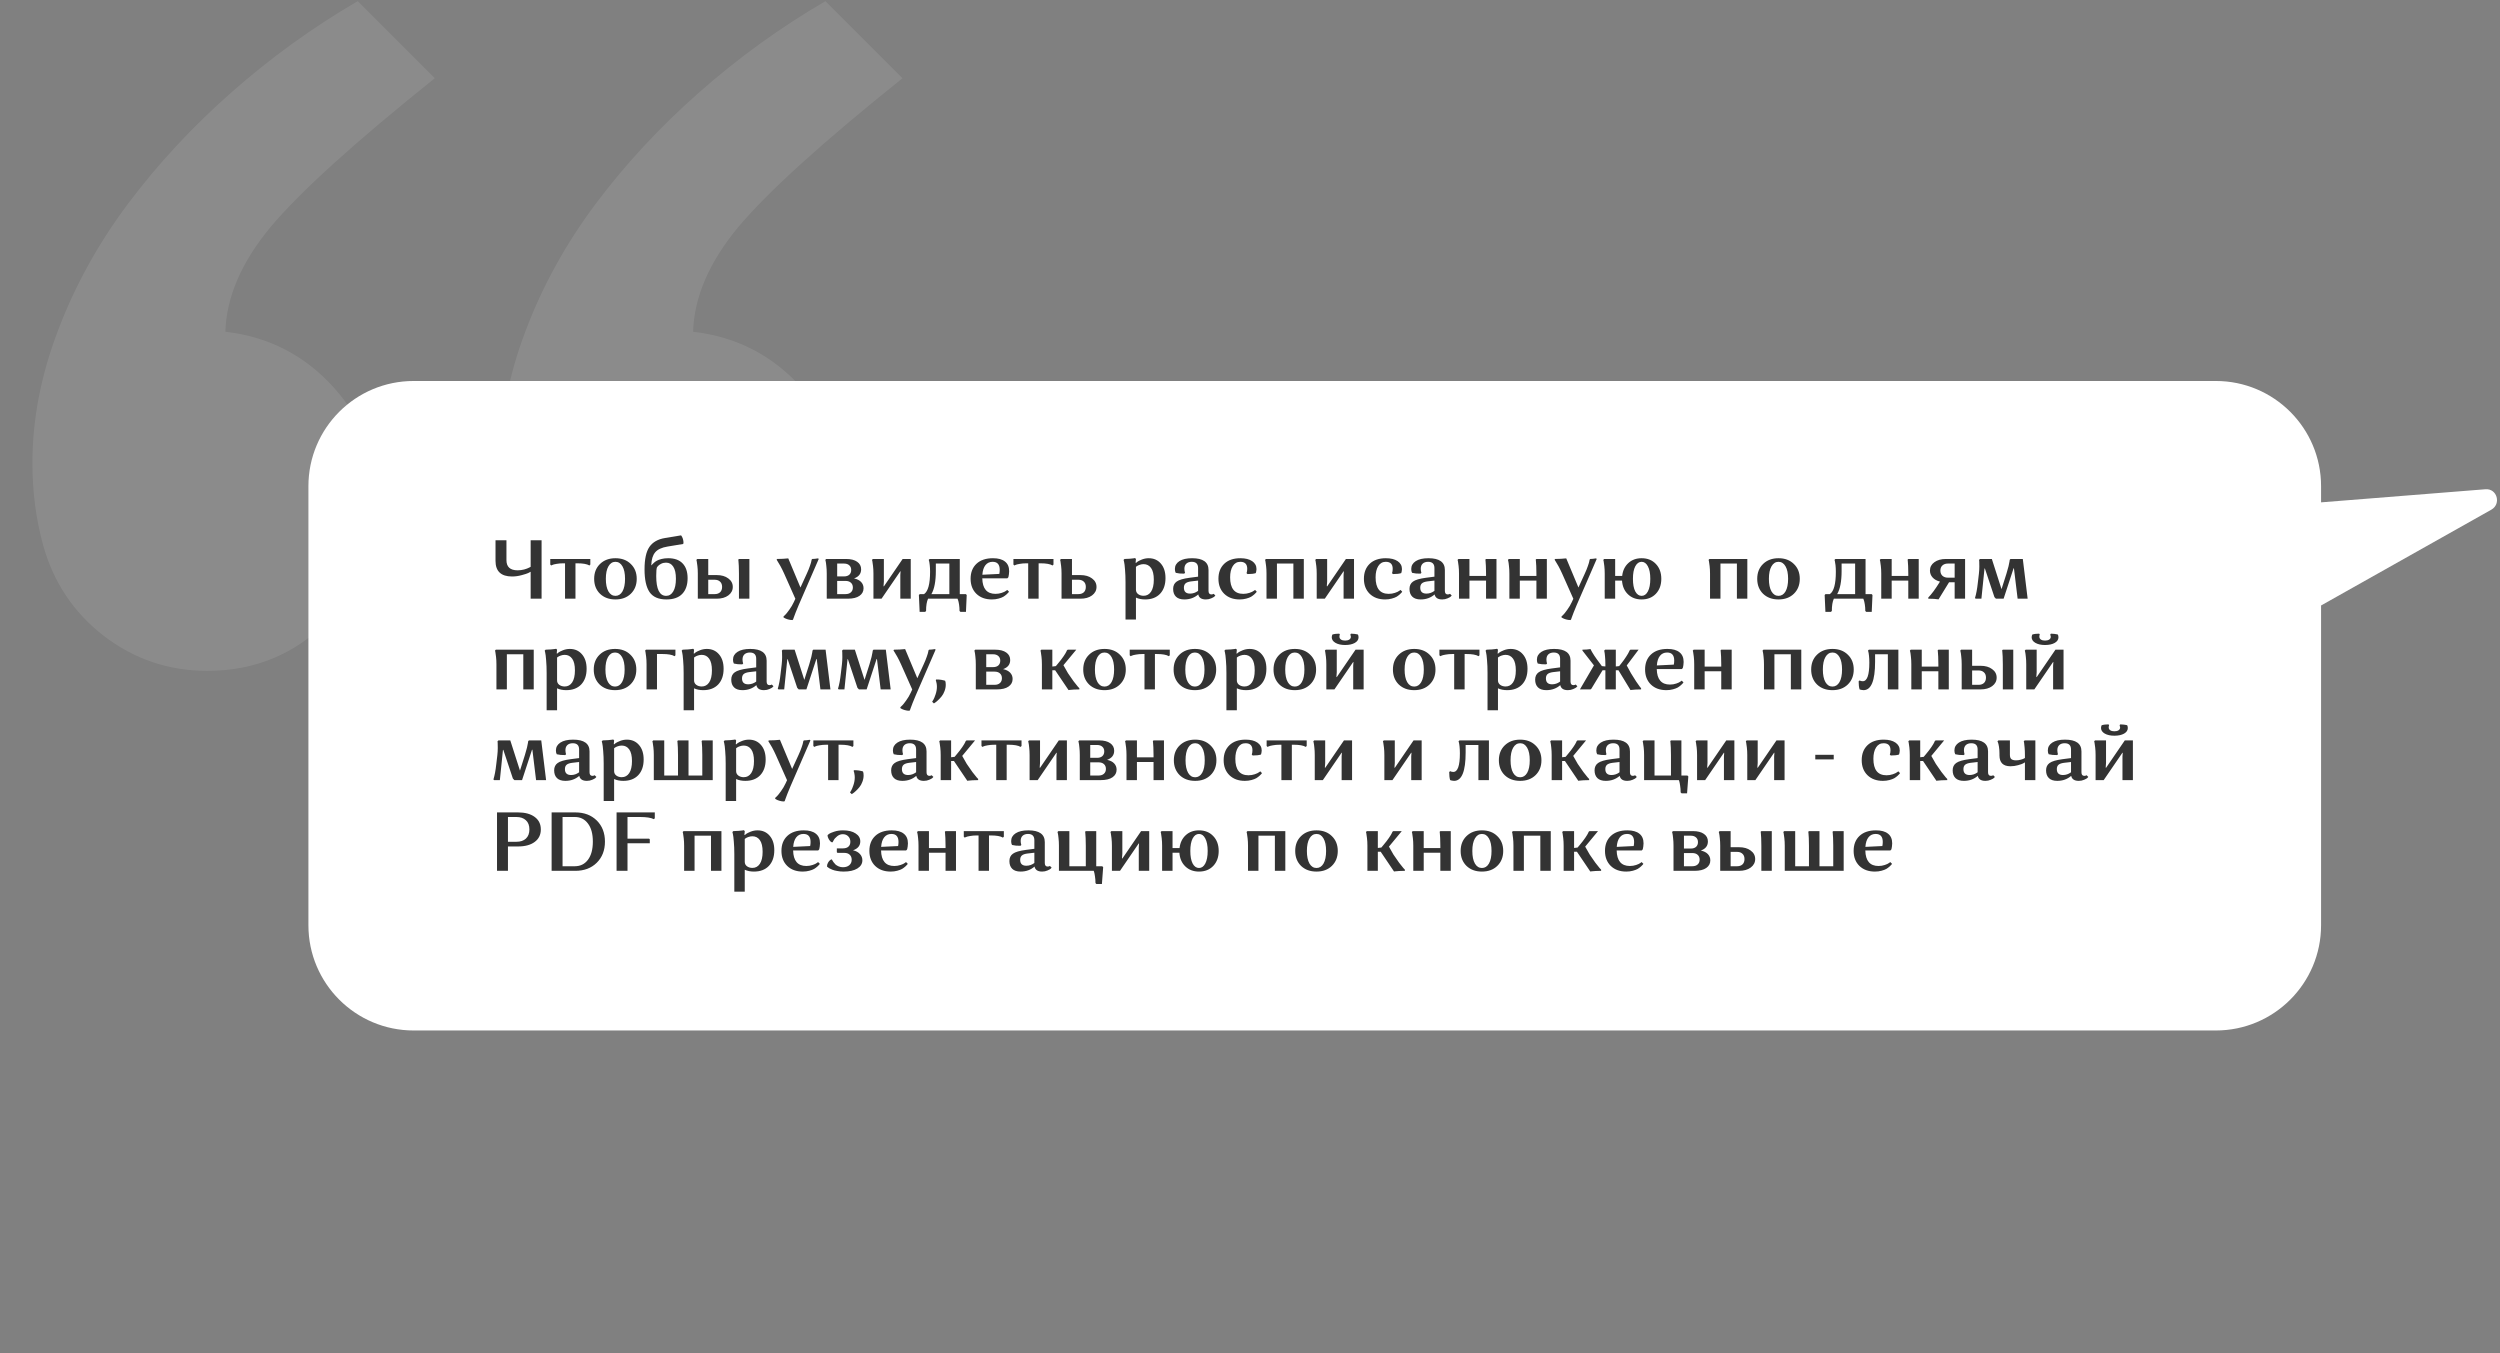 <?xml version="1.0" encoding="UTF-8"?> <svg xmlns="http://www.w3.org/2000/svg" width="689" height="373" viewBox="0 0 689 373" fill="none"><rect x="0" y="0" width="689" height="373" fill="#808080" stroke="none"/> <path d="M186.035 184.889C175.391 184.889 165.869 181.666 157.471 175.221C149.17 168.775 143.604 160.426 140.771 150.172C138.818 143.043 137.842 135.523 137.842 127.613C137.842 115.602 140.186 103.443 144.873 91.139C149.561 78.736 156.006 67.066 164.209 56.129C172.412 45.191 181.885 34.986 192.627 25.514C203.467 15.943 215.088 7.545 227.49 0.318L248.73 21.559C226.66 39.234 211.572 52.906 203.467 62.574C195.459 72.242 191.309 81.861 191.016 91.432C202.93 92.799 212.891 97.926 220.898 106.812C228.906 115.699 232.91 126.1 232.91 138.014C232.91 151.002 228.32 162.086 219.141 171.266C210.059 180.348 199.023 184.889 186.035 184.889ZM57.129 184.889C46.484 184.889 36.963 181.666 28.564 175.221C20.264 168.775 14.697 160.426 11.865 150.172C9.912 143.043 8.936 135.523 8.936 127.613C8.936 115.602 11.279 103.443 15.967 91.139C20.654 78.736 27.1 67.066 35.303 56.129C43.506 45.191 52.978 34.986 63.721 25.514C74.561 15.943 86.182 7.545 98.584 0.318L119.824 21.559C97.754 39.234 82.666 52.906 74.561 62.574C66.553 72.242 62.402 81.861 62.109 91.432C74.023 92.799 83.984 97.926 91.992 106.812C100 115.699 104.004 126.1 104.004 138.014C104.004 151.002 99.414 162.086 90.234 171.266C81.152 180.348 70.117 184.889 57.129 184.889Z" fill="white" fill-opacity="0.09"></path> <path fill-rule="evenodd" clip-rule="evenodd" d="M114 105C97.984 105 85 117.984 85 134V255C85 271.016 97.984 284 114 284H610.687C626.703 284 639.687 271.016 639.687 255V166.871L686.605 140.472C689.419 138.888 688.189 134.583 684.996 134.837L639.687 138.448V134C639.687 117.984 626.703 105 610.687 105H114Z" fill="white"></path> <path d="M139.577 148.9V154.374C139.577 156.245 140.604 157.18 142.659 157.18C143.257 157.18 143.855 157.103 144.453 156.95C145.051 156.781 145.503 156.613 145.81 156.444L146.247 156.214V148.9H149.26V165H146.247V157.571C146.078 157.663 145.848 157.786 145.557 157.939C145.266 158.077 144.668 158.269 143.763 158.514C142.874 158.759 142 158.882 141.141 158.882C138.09 158.882 136.564 157.448 136.564 154.581V148.9H139.577ZM162.693 155.593L162.44 155.846C161.781 155.447 160.669 155.248 159.105 155.248H158.599V165H155.724V155.248H155.241C154.551 155.248 153.923 155.302 153.355 155.409C152.803 155.501 152.42 155.601 152.205 155.708L151.906 155.846L151.653 155.593V154.052H162.693V155.593ZM165.361 163.643C164.287 162.585 163.751 161.213 163.751 159.526C163.751 157.839 164.287 156.475 165.361 155.432C166.449 154.374 167.868 153.845 169.616 153.845C171.364 153.845 172.774 154.374 173.848 155.432C174.936 156.475 175.481 157.839 175.481 159.526C175.481 161.213 174.936 162.585 173.848 163.643C172.774 164.686 171.364 165.207 169.616 165.207C167.868 165.207 166.449 164.686 165.361 163.643ZM167.684 156.076C167.208 156.889 166.971 158.039 166.971 159.526C166.971 161.013 167.208 162.171 167.684 162.999C168.159 163.812 168.803 164.218 169.616 164.218C170.428 164.218 171.072 163.812 171.548 162.999C172.023 162.171 172.261 161.013 172.261 159.526C172.261 158.039 172.023 156.889 171.548 156.076C171.072 155.248 170.428 154.834 169.616 154.834C168.803 154.834 168.159 155.248 167.684 156.076ZM189.503 159.365C189.503 161.22 189.005 162.662 188.008 163.689C187.027 164.701 185.578 165.207 183.661 165.207C181.499 165.207 179.951 164.532 179.015 163.183C178.095 161.818 177.635 159.733 177.635 156.927C177.635 154.106 178.08 152.043 178.969 150.74C179.874 149.421 181.308 148.601 183.27 148.279L187.709 147.543C188.154 148.11 188.376 148.846 188.376 149.751L188.192 149.935L184.006 150.625C182.381 150.886 181.231 151.422 180.556 152.235C179.897 153.032 179.544 154.19 179.498 155.708L179.59 155.8C179.621 155.754 179.667 155.685 179.728 155.593C179.79 155.501 179.943 155.348 180.188 155.133C180.434 154.903 180.71 154.704 181.016 154.535C181.338 154.351 181.775 154.19 182.327 154.052C182.879 153.914 183.485 153.845 184.144 153.845C185.892 153.845 187.219 154.32 188.123 155.271C189.043 156.222 189.503 157.586 189.503 159.365ZM183.546 155.064C183.056 155.064 182.603 155.171 182.189 155.386C181.775 155.601 181.484 155.815 181.315 156.03L181.062 156.352C180.924 156.674 180.855 157.471 180.855 158.744C180.855 162.393 181.768 164.218 183.592 164.218C184.42 164.218 185.072 163.812 185.547 162.999C186.038 162.186 186.283 161.021 186.283 159.503C186.283 158.016 186.038 156.904 185.547 156.168C185.072 155.432 184.405 155.064 183.546 155.064ZM192.318 165V158.1C192.318 157.318 192.28 156.613 192.203 155.984C192.142 155.355 192.08 154.918 192.019 154.673L191.927 154.305L192.157 154.052H195.193V158.491H197.516C198.835 158.491 199.9 158.798 200.713 159.411C201.541 160.009 201.955 160.791 201.955 161.757C201.955 162.708 201.541 163.49 200.713 164.103C199.9 164.701 198.835 165 197.516 165H192.318ZM203.657 165V158.1C203.657 157.318 203.642 156.605 203.611 155.961C203.58 155.317 203.55 154.865 203.519 154.604L203.473 154.236L203.657 154.052H206.532V165H203.657ZM196.987 159.779H195.193V163.735H196.987C197.6 163.735 198.091 163.566 198.459 163.229C198.827 162.876 199.011 162.386 199.011 161.757C199.011 161.128 198.827 160.645 198.459 160.308C198.091 159.955 197.6 159.779 196.987 159.779ZM225.642 154.052L220.145 166.702C219.838 167.423 219.554 168.113 219.294 168.772C219.033 169.447 218.849 169.937 218.742 170.244L218.581 170.704L218.42 170.888C217.99 170.888 217.569 170.827 217.155 170.704C216.741 170.581 216.434 170.459 216.235 170.336L215.936 170.152V169.899C216.058 169.792 216.227 169.631 216.442 169.416C216.656 169.217 217.017 168.764 217.523 168.059C218.029 167.369 218.45 166.656 218.788 165.92L219.202 165.023L216.12 158.1C215.782 157.349 215.437 156.651 215.085 156.007C214.732 155.363 214.464 154.911 214.28 154.65L214.027 154.236L214.188 154.052C214.74 154.052 215.269 154.037 215.775 154.006C216.281 153.975 216.656 153.945 216.902 153.914L217.247 153.891L220.605 161.918L222.353 158.1C222.721 157.303 223.012 156.582 223.227 155.938C223.457 155.294 223.587 154.849 223.618 154.604L223.687 154.236L223.848 154.052C224.093 154.052 224.346 154.037 224.607 154.006C224.883 153.975 225.097 153.945 225.251 153.914L225.481 153.891L225.642 154.052ZM227.851 165V158.1C227.851 157.318 227.813 156.613 227.736 155.984C227.675 155.355 227.614 154.918 227.552 154.673L227.46 154.305L227.69 154.052H233.164C234.498 154.052 235.526 154.313 236.246 154.834C236.967 155.34 237.327 156.03 237.327 156.904C237.327 158.115 236.676 158.951 235.372 159.411C236.231 159.595 236.883 159.925 237.327 160.4C237.772 160.875 237.994 161.45 237.994 162.125C237.994 162.999 237.619 163.697 236.867 164.218C236.131 164.739 235.05 165 233.624 165H227.851ZM233.026 160.101H230.726V163.735H233.026C233.655 163.735 234.146 163.574 234.498 163.252C234.866 162.93 235.05 162.485 235.05 161.918C235.05 161.351 234.866 160.906 234.498 160.584C234.146 160.262 233.655 160.101 233.026 160.101ZM232.612 155.317H230.726V158.859H232.612C233.226 158.859 233.709 158.706 234.061 158.399C234.414 158.077 234.59 157.64 234.59 157.088C234.59 156.536 234.414 156.107 234.061 155.8C233.709 155.478 233.226 155.317 232.612 155.317ZM242.952 165H240.721V158.1C240.721 157.318 240.683 156.613 240.606 155.984C240.545 155.355 240.484 154.918 240.422 154.673L240.33 154.305L240.56 154.052H243.596V160.285L243.504 161.527L243.596 161.619L248.771 154.052H251.002V165H248.127V158.468L248.196 157.502L248.127 157.433L242.952 165ZM255.776 165C255.408 165.797 255.224 166.924 255.224 168.381L254.971 168.634H253.453L253.246 163.988L253.476 163.735H254.672C255.776 162.984 256.328 160.937 256.328 157.594C256.328 156.904 256.298 156.291 256.236 155.754C256.175 155.202 256.114 154.819 256.052 154.604L255.96 154.305L256.213 154.052H264.516V163.735H266.195L266.425 163.988L266.218 168.634H264.7L264.447 168.381C264.447 167.737 264.401 167.131 264.309 166.564C264.217 165.997 264.125 165.598 264.033 165.368L263.895 165H255.776ZM257.915 157.364C257.915 160.216 257.509 162.34 256.696 163.735H261.641V155.317H257.915V157.364ZM277.595 162.585L278.078 163.068C278.047 163.129 277.993 163.206 277.917 163.298C277.855 163.39 277.687 163.559 277.411 163.804C277.135 164.049 276.836 164.272 276.514 164.471C276.192 164.655 275.747 164.824 275.18 164.977C274.612 165.13 274.007 165.207 273.363 165.207C271.584 165.207 270.158 164.686 269.085 163.643C268.027 162.6 267.498 161.22 267.498 159.503C267.498 157.77 268.034 156.398 269.108 155.386C270.196 154.359 271.714 153.845 273.662 153.845C275.118 153.845 276.222 154.152 276.974 154.765C277.74 155.363 278.124 156.252 278.124 157.433C278.124 157.724 278.101 158.016 278.055 158.307C278.024 158.583 277.986 158.79 277.94 158.928L277.871 159.135L277.618 159.388H270.718C270.779 162.24 271.99 163.666 274.352 163.666C274.965 163.666 275.54 163.574 276.077 163.39C276.629 163.206 277.02 163.022 277.25 162.838L277.595 162.585ZM273.57 154.834C272.742 154.834 272.082 155.141 271.592 155.754C271.101 156.367 270.817 157.249 270.741 158.399L275.41 158.169C275.486 157.816 275.525 157.441 275.525 157.042C275.525 155.57 274.873 154.834 273.57 154.834ZM290.339 155.593L290.086 155.846C289.426 155.447 288.315 155.248 286.751 155.248H286.245V165H283.37V155.248H282.887C282.197 155.248 281.568 155.302 281.001 155.409C280.449 155.501 280.065 155.601 279.851 155.708L279.552 155.846L279.299 155.593V154.052H290.339V155.593ZM292.561 165V158.1C292.561 157.318 292.523 156.613 292.446 155.984C292.385 155.355 292.323 154.918 292.262 154.673L292.17 154.305L292.4 154.052H295.436V158.491H297.759C299.078 158.491 300.143 158.798 300.956 159.411C301.784 160.009 302.198 160.791 302.198 161.757C302.198 162.708 301.784 163.49 300.956 164.103C300.143 164.701 299.078 165 297.759 165H292.561ZM297.23 159.779H295.436V163.735H297.23C297.843 163.735 298.334 163.566 298.702 163.229C299.07 162.876 299.254 162.386 299.254 161.757C299.254 161.128 299.07 160.645 298.702 160.308C298.334 159.955 297.843 159.779 297.23 159.779ZM313.068 170.75H310.193V160.446C310.193 159.158 310.147 158 310.055 156.973C309.978 155.946 309.894 155.248 309.802 154.88L309.664 154.305L309.917 154.052C310.438 154.052 310.937 154.029 311.412 153.983C311.903 153.937 312.255 153.899 312.47 153.868L312.815 153.799L313.068 154.052L312.976 155.064L313.068 155.156C313.16 155.064 313.298 154.949 313.482 154.811C313.681 154.658 314.08 154.458 314.678 154.213C315.291 153.968 315.928 153.845 316.587 153.845C317.967 153.845 319.079 154.336 319.922 155.317C320.781 156.298 321.21 157.632 321.21 159.319C321.21 161.144 320.712 162.585 319.715 163.643C318.718 164.686 317.346 165.207 315.598 165.207C314.632 165.207 313.789 165.038 313.068 164.701V170.75ZM317.231 163.068C317.737 162.301 317.99 161.197 317.99 159.756C317.99 158.315 317.737 157.241 317.231 156.536C316.725 155.831 316.043 155.478 315.184 155.478C314.816 155.478 314.456 155.539 314.103 155.662C313.75 155.785 313.49 155.907 313.321 156.03L313.068 156.214V162.516C313.068 163.022 313.267 163.428 313.666 163.735C314.08 164.042 314.586 164.195 315.184 164.195C316.043 164.195 316.725 163.819 317.231 163.068ZM328.537 153.845C331.558 153.845 333.068 154.926 333.068 157.088V162.838C333.068 163.497 333.337 163.827 333.873 163.827C333.996 163.827 334.103 163.812 334.195 163.781C334.303 163.75 334.379 163.72 334.425 163.689L334.471 163.643L334.954 164.126C334.893 164.203 334.801 164.302 334.678 164.425C334.556 164.548 334.264 164.709 333.804 164.908C333.36 165.107 332.869 165.207 332.332 165.207C331.136 165.207 330.439 164.747 330.239 163.827C329.181 164.747 327.901 165.207 326.398 165.207C325.386 165.207 324.62 164.954 324.098 164.448C323.577 163.942 323.316 163.229 323.316 162.309C323.316 161.42 323.638 160.745 324.282 160.285C324.926 159.81 326.13 159.457 327.893 159.227L330.193 158.928V156.559C330.193 155.409 329.611 154.834 328.445 154.834C327.817 154.834 327.318 155.003 326.95 155.34C326.598 155.677 326.421 156.153 326.421 156.766C326.421 156.95 326.437 157.134 326.467 157.318C326.498 157.502 326.529 157.64 326.559 157.732L326.605 157.87L326.352 158.1C325.923 158.1 325.509 158.085 325.11 158.054C324.727 158.008 324.451 157.962 324.282 157.916L324.029 157.87C323.876 157.594 323.799 157.241 323.799 156.812C323.799 155.907 324.213 155.187 325.041 154.65C325.869 154.113 327.035 153.845 328.537 153.845ZM326.283 161.964C326.283 163.053 326.851 163.597 327.985 163.597C328.369 163.597 328.744 163.536 329.112 163.413C329.48 163.275 329.749 163.145 329.917 163.022L330.193 162.838V160.009L328.215 160.239C327.525 160.331 327.027 160.515 326.72 160.791C326.429 161.067 326.283 161.458 326.283 161.964ZM345.899 162.585L346.359 163.068C346.328 163.129 346.274 163.206 346.198 163.298C346.136 163.39 345.968 163.559 345.692 163.804C345.416 164.049 345.117 164.272 344.795 164.471C344.473 164.655 344.028 164.824 343.461 164.977C342.893 165.13 342.288 165.207 341.644 165.207C339.88 165.207 338.462 164.686 337.389 163.643C336.331 162.6 335.802 161.22 335.802 159.503C335.802 157.786 336.331 156.413 337.389 155.386C338.462 154.359 339.949 153.845 341.851 153.845C343.215 153.845 344.296 154.113 345.094 154.65C345.891 155.187 346.29 155.923 346.29 156.858C346.29 157.057 346.267 157.249 346.221 157.433C346.19 157.617 346.159 157.747 346.129 157.824L346.06 157.962C345.523 158.131 344.772 158.215 343.806 158.215L343.553 157.962C343.675 157.625 343.737 157.226 343.737 156.766C343.737 155.478 343.1 154.834 341.828 154.834C340.938 154.834 340.248 155.225 339.758 156.007C339.267 156.789 339.022 157.824 339.022 159.112C339.022 162.148 340.225 163.666 342.633 163.666C343.246 163.666 343.821 163.574 344.358 163.39C344.91 163.206 345.301 163.022 345.531 162.838L345.899 162.585ZM356.456 165V155.317H351.925V165H349.05V158.1C349.05 157.318 349.012 156.613 348.935 155.984C348.874 155.355 348.813 154.918 348.751 154.673L348.659 154.305L348.889 154.052H359.331V165H356.456ZM365.117 165H362.886V158.1C362.886 157.318 362.848 156.613 362.771 155.984C362.71 155.355 362.649 154.918 362.587 154.673L362.495 154.305L362.725 154.052H365.761V160.285L365.669 161.527L365.761 161.619L370.936 154.052H373.167V165H370.292V158.468L370.361 157.502L370.292 157.433L365.117 165ZM385.991 162.585L386.451 163.068C386.421 163.129 386.367 163.206 386.29 163.298C386.229 163.39 386.06 163.559 385.784 163.804C385.508 164.049 385.209 164.272 384.887 164.471C384.565 164.655 384.121 164.824 383.553 164.977C382.986 165.13 382.38 165.207 381.736 165.207C379.973 165.207 378.555 164.686 377.481 163.643C376.423 162.6 375.894 161.22 375.894 159.503C375.894 157.786 376.423 156.413 377.481 155.386C378.555 154.359 380.042 153.845 381.943 153.845C383.308 153.845 384.389 154.113 385.186 154.65C385.984 155.187 386.382 155.923 386.382 156.858C386.382 157.057 386.359 157.249 386.313 157.433C386.283 157.617 386.252 157.747 386.221 157.824L386.152 157.962C385.616 158.131 384.864 158.215 383.898 158.215L383.645 157.962C383.768 157.625 383.829 157.226 383.829 156.766C383.829 155.478 383.193 154.834 381.92 154.834C381.031 154.834 380.341 155.225 379.85 156.007C379.36 156.789 379.114 157.824 379.114 159.112C379.114 162.148 380.318 163.666 382.725 163.666C383.339 163.666 383.914 163.574 384.45 163.39C385.002 163.206 385.393 163.022 385.623 162.838L385.991 162.585ZM393.674 153.845C396.695 153.845 398.205 154.926 398.205 157.088V162.838C398.205 163.497 398.474 163.827 399.01 163.827C399.133 163.827 399.24 163.812 399.332 163.781C399.44 163.75 399.516 163.72 399.562 163.689L399.608 163.643L400.091 164.126C400.03 164.203 399.938 164.302 399.815 164.425C399.693 164.548 399.401 164.709 398.941 164.908C398.497 165.107 398.006 165.207 397.469 165.207C396.273 165.207 395.576 164.747 395.376 163.827C394.318 164.747 393.038 165.207 391.535 165.207C390.523 165.207 389.757 164.954 389.235 164.448C388.714 163.942 388.453 163.229 388.453 162.309C388.453 161.42 388.775 160.745 389.419 160.285C390.063 159.81 391.267 159.457 393.03 159.227L395.33 158.928V156.559C395.33 155.409 394.748 154.834 393.582 154.834C392.954 154.834 392.455 155.003 392.087 155.34C391.735 155.677 391.558 156.153 391.558 156.766C391.558 156.95 391.574 157.134 391.604 157.318C391.635 157.502 391.666 157.64 391.696 157.732L391.742 157.87L391.489 158.1C391.06 158.1 390.646 158.085 390.247 158.054C389.864 158.008 389.588 157.962 389.419 157.916L389.166 157.87C389.013 157.594 388.936 157.241 388.936 156.812C388.936 155.907 389.35 155.187 390.178 154.65C391.006 154.113 392.172 153.845 393.674 153.845ZM391.42 161.964C391.42 163.053 391.988 163.597 393.122 163.597C393.506 163.597 393.881 163.536 394.249 163.413C394.617 163.275 394.886 163.145 395.054 163.022L395.33 162.838V160.009L393.352 160.239C392.662 160.331 392.164 160.515 391.857 160.791C391.566 161.067 391.42 161.458 391.42 161.964ZM409.555 165V160.009H404.978V165H402.103V158.1C402.103 157.318 402.065 156.613 401.988 155.984C401.927 155.355 401.865 154.918 401.804 154.673L401.712 154.305L401.942 154.052H404.978V158.721H409.555V158.1C409.555 157.318 409.54 156.605 409.509 155.961C409.478 155.317 409.448 154.865 409.417 154.604L409.371 154.236L409.555 154.052H412.43V165H409.555ZM423.436 165V160.009H418.859V165H415.984V158.1C415.984 157.318 415.946 156.613 415.869 155.984C415.808 155.355 415.746 154.918 415.685 154.673L415.593 154.305L415.823 154.052H418.859V158.721H423.436V158.1C423.436 157.318 423.421 156.605 423.39 155.961C423.359 155.317 423.329 154.865 423.298 154.604L423.252 154.236L423.436 154.052H426.311V165H423.436ZM440.054 154.052L434.557 166.702C434.25 167.423 433.967 168.113 433.706 168.772C433.445 169.447 433.261 169.937 433.154 170.244L432.993 170.704L432.832 170.888C432.403 170.888 431.981 170.827 431.567 170.704C431.153 170.581 430.846 170.459 430.647 170.336L430.348 170.152V169.899C430.471 169.792 430.639 169.631 430.854 169.416C431.069 169.217 431.429 168.764 431.935 168.059C432.441 167.369 432.863 166.656 433.2 165.92L433.614 165.023L430.532 158.1C430.195 157.349 429.85 156.651 429.497 156.007C429.144 155.363 428.876 154.911 428.692 154.65L428.439 154.236L428.6 154.052C429.152 154.052 429.681 154.037 430.187 154.006C430.693 153.975 431.069 153.945 431.314 153.914L431.659 153.891L435.017 161.918L436.765 158.1C437.133 157.303 437.424 156.582 437.639 155.938C437.869 155.294 437.999 154.849 438.03 154.604L438.099 154.236L438.26 154.052C438.505 154.052 438.758 154.037 439.019 154.006C439.295 153.975 439.51 153.945 439.663 153.914L439.893 153.891L440.054 154.052ZM442.263 165V158.1C442.263 157.318 442.225 156.613 442.148 155.984C442.087 155.355 442.026 154.918 441.964 154.673L441.872 154.305L442.102 154.052H445.138V158.721H447.07C447.239 157.249 447.806 156.068 448.772 155.179C449.738 154.29 450.957 153.845 452.429 153.845C454.055 153.845 455.366 154.374 456.362 155.432C457.359 156.475 457.857 157.839 457.857 159.526C457.857 161.213 457.359 162.585 456.362 163.643C455.366 164.686 454.055 165.207 452.429 165.207C450.896 165.207 449.639 164.732 448.657 163.781C447.676 162.83 447.132 161.573 447.024 160.009H445.138V165H442.263ZM450.681 156.076C450.252 156.889 450.037 158.039 450.037 159.526C450.037 161.013 450.252 162.171 450.681 162.999C451.126 163.812 451.709 164.218 452.429 164.218C453.15 164.218 453.725 163.812 454.154 162.999C454.599 162.171 454.821 161.013 454.821 159.526C454.821 158.039 454.599 156.889 454.154 156.076C453.725 155.248 453.15 154.834 452.429 154.834C451.709 154.834 451.126 155.248 450.681 156.076ZM478.689 165V155.317H474.158V165H471.283V158.1C471.283 157.318 471.244 156.613 471.168 155.984C471.106 155.355 471.045 154.918 470.984 154.673L470.892 154.305L471.122 154.052H481.564V165H478.689ZM485.901 163.643C484.827 162.585 484.291 161.213 484.291 159.526C484.291 157.839 484.827 156.475 485.901 155.432C486.989 154.374 488.408 153.845 490.156 153.845C491.904 153.845 493.314 154.374 494.388 155.432C495.476 156.475 496.021 157.839 496.021 159.526C496.021 161.213 495.476 162.585 494.388 163.643C493.314 164.686 491.904 165.207 490.156 165.207C488.408 165.207 486.989 164.686 485.901 163.643ZM488.224 156.076C487.748 156.889 487.511 158.039 487.511 159.526C487.511 161.013 487.748 162.171 488.224 162.999C488.699 163.812 489.343 164.218 490.156 164.218C490.968 164.218 491.612 163.812 492.088 162.999C492.563 162.171 492.801 161.013 492.801 159.526C492.801 158.039 492.563 156.889 492.088 156.076C491.612 155.248 490.968 154.834 490.156 154.834C489.343 154.834 488.699 155.248 488.224 156.076ZM505.407 165C505.039 165.797 504.855 166.924 504.855 168.381L504.602 168.634H503.084L502.877 163.988L503.107 163.735H504.303C505.407 162.984 505.959 160.937 505.959 157.594C505.959 156.904 505.928 156.291 505.867 155.754C505.806 155.202 505.744 154.819 505.683 154.604L505.591 154.305L505.844 154.052H514.147V163.735H515.826L516.056 163.988L515.849 168.634H514.331L514.078 168.381C514.078 167.737 514.032 167.131 513.94 166.564C513.848 165.997 513.756 165.598 513.664 165.368L513.526 165H505.407ZM507.546 157.364C507.546 160.216 507.14 162.34 506.327 163.735H511.272V155.317H507.546V157.364ZM525.925 165V160.009H521.348V165H518.473V158.1C518.473 157.318 518.435 156.613 518.358 155.984C518.297 155.355 518.236 154.918 518.174 154.673L518.082 154.305L518.312 154.052H521.348V158.721H525.925V158.1C525.925 157.318 525.91 156.605 525.879 155.961C525.849 155.317 525.818 154.865 525.787 154.604L525.741 154.236L525.925 154.052H528.8V165H525.925ZM531.434 165V164.678C532.354 163.743 533.381 162.355 534.516 160.515L534.654 160.285C533.795 160.07 533.121 159.695 532.63 159.158C532.139 158.621 531.894 157.985 531.894 157.249C531.894 156.298 532.3 155.532 533.113 154.949C533.926 154.351 534.991 154.052 536.31 154.052H541.577V165H538.702V160.469H537.161L534.263 165.184C533.512 165.061 532.569 165 531.434 165ZM536.839 159.204H538.702V155.317H536.839C536.226 155.317 535.727 155.486 535.344 155.823C534.961 156.16 534.769 156.636 534.769 157.249C534.769 157.862 534.961 158.345 535.344 158.698C535.727 159.035 536.226 159.204 536.839 159.204ZM556.059 165L555.047 156.674L554.955 156.582L552.195 165H550.079L549.665 164.563L547.02 156.628L546.928 156.72L546.077 165H544.49L544.306 164.816C544.644 163.727 544.904 162.332 545.088 160.63L545.387 158.1C545.464 157.41 545.502 156.751 545.502 156.122C545.518 155.493 545.51 155.033 545.479 154.742L545.433 154.305L545.686 154.052H548.952L551.62 162.378L552.977 158.1C553.207 157.364 553.399 156.682 553.552 156.053C553.706 155.424 553.798 154.972 553.828 154.696L553.874 154.305L554.081 154.052H557.485L558.819 165H556.059ZM144.223 190V180.317H139.692V190H136.817V183.1C136.817 182.318 136.779 181.613 136.702 180.984C136.641 180.355 136.579 179.918 136.518 179.673L136.426 179.305L136.656 179.052H147.098V190H144.223ZM153.528 195.75H150.653V185.446C150.653 184.158 150.607 183 150.515 181.973C150.438 180.946 150.354 180.248 150.262 179.88L150.124 179.305L150.377 179.052C150.898 179.052 151.397 179.029 151.872 178.983C152.363 178.937 152.715 178.899 152.93 178.868L153.275 178.799L153.528 179.052L153.436 180.064L153.528 180.156C153.62 180.064 153.758 179.949 153.942 179.811C154.141 179.658 154.54 179.458 155.138 179.213C155.751 178.968 156.388 178.845 157.047 178.845C158.427 178.845 159.539 179.336 160.382 180.317C161.241 181.298 161.67 182.632 161.67 184.319C161.67 186.144 161.172 187.585 160.175 188.643C159.178 189.686 157.806 190.207 156.058 190.207C155.092 190.207 154.249 190.038 153.528 189.701V195.75ZM157.691 188.068C158.197 187.301 158.45 186.197 158.45 184.756C158.45 183.315 158.197 182.241 157.691 181.536C157.185 180.831 156.503 180.478 155.644 180.478C155.276 180.478 154.916 180.539 154.563 180.662C154.21 180.785 153.95 180.907 153.781 181.03L153.528 181.214V187.516C153.528 188.022 153.727 188.428 154.126 188.735C154.54 189.042 155.046 189.195 155.644 189.195C156.503 189.195 157.185 188.819 157.691 188.068ZM165.248 188.643C164.175 187.585 163.638 186.213 163.638 184.526C163.638 182.839 164.175 181.475 165.248 180.432C166.337 179.374 167.755 178.845 169.503 178.845C171.251 178.845 172.662 179.374 173.735 180.432C174.824 181.475 175.368 182.839 175.368 184.526C175.368 186.213 174.824 187.585 173.735 188.643C172.662 189.686 171.251 190.207 169.503 190.207C167.755 190.207 166.337 189.686 165.248 188.643ZM167.571 181.076C167.096 181.889 166.858 183.039 166.858 184.526C166.858 186.013 167.096 187.171 167.571 187.999C168.047 188.812 168.691 189.218 169.503 189.218C170.316 189.218 170.96 188.812 171.435 187.999C171.911 187.171 172.148 186.013 172.148 184.526C172.148 183.039 171.911 181.889 171.435 181.076C170.96 180.248 170.316 179.834 169.503 179.834C168.691 179.834 168.047 180.248 167.571 181.076ZM182.583 180.248H181.065V190H178.19V183.1C178.19 182.318 178.152 181.613 178.075 180.984C178.014 180.355 177.952 179.918 177.891 179.673L177.799 179.305L178.029 179.052H186.148V180.593L185.918 180.846C185.243 180.447 184.132 180.248 182.583 180.248ZM191.285 195.75H188.41V185.446C188.41 184.158 188.364 183 188.272 181.973C188.195 180.946 188.111 180.248 188.019 179.88L187.881 179.305L188.134 179.052C188.655 179.052 189.153 179.029 189.629 178.983C190.119 178.937 190.472 178.899 190.687 178.868L191.032 178.799L191.285 179.052L191.193 180.064L191.285 180.156C191.377 180.064 191.515 179.949 191.699 179.811C191.898 179.658 192.297 179.458 192.895 179.213C193.508 178.968 194.144 178.845 194.804 178.845C196.184 178.845 197.295 179.336 198.139 180.317C198.997 181.298 199.427 182.632 199.427 184.319C199.427 186.144 198.928 187.585 197.932 188.643C196.935 189.686 195.563 190.207 193.815 190.207C192.849 190.207 192.005 190.038 191.285 189.701V195.75ZM195.448 188.068C195.954 187.301 196.207 186.197 196.207 184.756C196.207 183.315 195.954 182.241 195.448 181.536C194.942 180.831 194.259 180.478 193.401 180.478C193.033 180.478 192.672 180.539 192.32 180.662C191.967 180.785 191.706 180.907 191.538 181.03L191.285 181.214V187.516C191.285 188.022 191.484 188.428 191.883 188.735C192.297 189.042 192.803 189.195 193.401 189.195C194.259 189.195 194.942 188.819 195.448 188.068ZM206.754 178.845C209.775 178.845 211.285 179.926 211.285 182.088V187.838C211.285 188.497 211.554 188.827 212.09 188.827C212.213 188.827 212.32 188.812 212.412 188.781C212.52 188.75 212.596 188.72 212.642 188.689L212.688 188.643L213.171 189.126C213.11 189.203 213.018 189.302 212.895 189.425C212.773 189.548 212.481 189.709 212.021 189.908C211.577 190.107 211.086 190.207 210.549 190.207C209.353 190.207 208.656 189.747 208.456 188.827C207.398 189.747 206.118 190.207 204.615 190.207C203.603 190.207 202.837 189.954 202.315 189.448C201.794 188.942 201.533 188.229 201.533 187.309C201.533 186.42 201.855 185.745 202.499 185.285C203.143 184.81 204.347 184.457 206.11 184.227L208.41 183.928V181.559C208.41 180.409 207.828 179.834 206.662 179.834C206.034 179.834 205.535 180.003 205.167 180.34C204.815 180.677 204.638 181.153 204.638 181.766C204.638 181.95 204.654 182.134 204.684 182.318C204.715 182.502 204.746 182.64 204.776 182.732L204.822 182.87L204.569 183.1C204.14 183.1 203.726 183.085 203.327 183.054C202.944 183.008 202.668 182.962 202.499 182.916L202.246 182.87C202.093 182.594 202.016 182.241 202.016 181.812C202.016 180.907 202.43 180.187 203.258 179.65C204.086 179.113 205.252 178.845 206.754 178.845ZM204.5 186.964C204.5 188.053 205.068 188.597 206.202 188.597C206.586 188.597 206.961 188.536 207.329 188.413C207.697 188.275 207.966 188.145 208.134 188.022L208.41 187.838V185.009L206.432 185.239C205.742 185.331 205.244 185.515 204.937 185.791C204.646 186.067 204.5 186.458 204.5 186.964ZM226.108 190L225.096 181.674L225.004 181.582L222.244 190H220.128L219.714 189.563L217.069 181.628L216.977 181.72L216.126 190H214.539L214.355 189.816C214.693 188.727 214.953 187.332 215.137 185.63L215.436 183.1C215.513 182.41 215.551 181.751 215.551 181.122C215.567 180.493 215.559 180.033 215.528 179.742L215.482 179.305L215.735 179.052H219.001L221.669 187.378L223.026 183.1C223.256 182.364 223.448 181.682 223.601 181.053C223.755 180.424 223.847 179.972 223.877 179.696L223.923 179.305L224.13 179.052H227.534L228.868 190H226.108ZM242.707 190L241.695 181.674L241.603 181.582L238.843 190H236.727L236.313 189.563L233.668 181.628L233.576 181.72L232.725 190H231.138L230.954 189.816C231.291 188.727 231.552 187.332 231.736 185.63L232.035 183.1C232.112 182.41 232.15 181.751 232.15 181.122C232.165 180.493 232.158 180.033 232.127 179.742L232.081 179.305L232.334 179.052H235.6L238.268 187.378L239.625 183.1C239.855 182.364 240.047 181.682 240.2 181.053C240.353 180.424 240.445 179.972 240.476 179.696L240.522 179.305L240.729 179.052H244.133L245.467 190H242.707ZM257.851 179.052L252.354 191.702C252.047 192.423 251.763 193.113 251.503 193.772C251.242 194.447 251.058 194.937 250.951 195.244L250.79 195.704L250.629 195.888C250.199 195.888 249.778 195.827 249.364 195.704C248.95 195.581 248.643 195.459 248.444 195.336L248.145 195.152V194.899C248.267 194.792 248.436 194.631 248.651 194.416C248.865 194.217 249.226 193.764 249.732 193.059C250.238 192.369 250.659 191.656 250.997 190.92L251.411 190.023L248.329 183.1C247.991 182.349 247.646 181.651 247.294 181.007C246.941 180.363 246.673 179.911 246.489 179.65L246.236 179.236L246.397 179.052C246.949 179.052 247.478 179.037 247.984 179.006C248.49 178.975 248.865 178.945 249.111 178.914L249.456 178.891L252.814 186.918L254.562 183.1C254.93 182.303 255.221 181.582 255.436 180.938C255.666 180.294 255.796 179.849 255.827 179.604L255.896 179.236L256.057 179.052C256.302 179.052 256.555 179.037 256.816 179.006C257.092 178.975 257.306 178.945 257.46 178.914L257.69 178.891L257.851 179.052ZM257.385 193.864L256.902 193.404C256.994 193.266 257.109 193.074 257.247 192.829C257.4 192.584 257.6 192.101 257.845 191.38C258.09 190.659 258.213 189.954 258.213 189.264C258.213 188.927 258.182 188.605 258.121 188.298C258.075 187.991 258.021 187.769 257.96 187.631L257.891 187.424L258.052 187.263C258.543 187.263 258.987 187.294 259.386 187.355C259.8 187.416 260.091 187.478 260.26 187.539L260.49 187.631C260.597 187.876 260.651 188.237 260.651 188.712C260.651 189.31 260.536 189.9 260.306 190.483C260.091 191.066 259.823 191.549 259.501 191.932C259.179 192.331 258.857 192.676 258.535 192.967C258.213 193.274 257.945 193.496 257.73 193.634L257.385 193.864ZM268.932 190V183.1C268.932 182.318 268.894 181.613 268.817 180.984C268.756 180.355 268.695 179.918 268.633 179.673L268.541 179.305L268.771 179.052H274.245C275.579 179.052 276.607 179.313 277.327 179.834C278.048 180.34 278.408 181.03 278.408 181.904C278.408 183.115 277.757 183.951 276.453 184.411C277.312 184.595 277.964 184.925 278.408 185.4C278.853 185.875 279.075 186.45 279.075 187.125C279.075 187.999 278.7 188.697 277.948 189.218C277.212 189.739 276.131 190 274.705 190H268.932ZM274.107 185.101H271.807V188.735H274.107C274.736 188.735 275.227 188.574 275.579 188.252C275.947 187.93 276.131 187.485 276.131 186.918C276.131 186.351 275.947 185.906 275.579 185.584C275.227 185.262 274.736 185.101 274.107 185.101ZM273.693 180.317H271.807V183.859H273.693C274.307 183.859 274.79 183.706 275.142 183.399C275.495 183.077 275.671 182.64 275.671 182.088C275.671 181.536 275.495 181.107 275.142 180.8C274.79 180.478 274.307 180.317 273.693 180.317ZM287.148 190V183.1C287.148 182.318 287.11 181.613 287.033 180.984C286.972 180.355 286.91 179.918 286.849 179.673L286.757 179.305L286.987 179.052H290.023V183.698L290.989 183.583L291.564 182.893C292.177 182.172 292.691 181.505 293.105 180.892C293.519 180.279 293.78 179.849 293.887 179.604L294.048 179.236L294.278 179.052H296.624L293.082 183.33L294.324 185.515C294.845 186.312 295.367 187.064 295.888 187.769C296.409 188.459 296.8 188.95 297.061 189.241L297.475 189.678V190C296.938 190 296.417 190.015 295.911 190.046C295.42 190.077 295.06 190.107 294.83 190.138L294.485 190.184L290.805 184.733H290.023V190H287.148ZM300.149 188.643C299.075 187.585 298.539 186.213 298.539 184.526C298.539 182.839 299.075 181.475 300.149 180.432C301.237 179.374 302.656 178.845 304.404 178.845C306.152 178.845 307.562 179.374 308.636 180.432C309.724 181.475 310.269 182.839 310.269 184.526C310.269 186.213 309.724 187.585 308.636 188.643C307.562 189.686 306.152 190.207 304.404 190.207C302.656 190.207 301.237 189.686 300.149 188.643ZM302.472 181.076C301.996 181.889 301.759 183.039 301.759 184.526C301.759 186.013 301.996 187.171 302.472 187.999C302.947 188.812 303.591 189.218 304.404 189.218C305.216 189.218 305.86 188.812 306.336 187.999C306.811 187.171 307.049 186.013 307.049 184.526C307.049 183.039 306.811 181.889 306.336 181.076C305.86 180.248 305.216 179.834 304.404 179.834C303.591 179.834 302.947 180.248 302.472 181.076ZM322.391 180.593L322.138 180.846C321.478 180.447 320.367 180.248 318.803 180.248H318.297V190H315.422V180.248H314.939C314.249 180.248 313.62 180.302 313.053 180.409C312.501 180.501 312.117 180.601 311.903 180.708L311.604 180.846L311.351 180.593V179.052H322.391V180.593ZM325.058 188.643C323.985 187.585 323.448 186.213 323.448 184.526C323.448 182.839 323.985 181.475 325.058 180.432C326.147 179.374 327.565 178.845 329.313 178.845C331.061 178.845 332.472 179.374 333.545 180.432C334.634 181.475 335.178 182.839 335.178 184.526C335.178 186.213 334.634 187.585 333.545 188.643C332.472 189.686 331.061 190.207 329.313 190.207C327.565 190.207 326.147 189.686 325.058 188.643ZM327.381 181.076C326.906 181.889 326.668 183.039 326.668 184.526C326.668 186.013 326.906 187.171 327.381 187.999C327.856 188.812 328.5 189.218 329.313 189.218C330.126 189.218 330.77 188.812 331.245 187.999C331.72 187.171 331.958 186.013 331.958 184.526C331.958 183.039 331.72 181.889 331.245 181.076C330.77 180.248 330.126 179.834 329.313 179.834C328.5 179.834 327.856 180.248 327.381 181.076ZM340.875 195.75H338V185.446C338 184.158 337.954 183 337.862 181.973C337.785 180.946 337.701 180.248 337.609 179.88L337.471 179.305L337.724 179.052C338.245 179.052 338.743 179.029 339.219 178.983C339.709 178.937 340.062 178.899 340.277 178.868L340.622 178.799L340.875 179.052L340.783 180.064L340.875 180.156C340.967 180.064 341.105 179.949 341.289 179.811C341.488 179.658 341.887 179.458 342.485 179.213C343.098 178.968 343.734 178.845 344.394 178.845C345.774 178.845 346.885 179.336 347.729 180.317C348.587 181.298 349.017 182.632 349.017 184.319C349.017 186.144 348.518 187.585 347.522 188.643C346.525 189.686 345.153 190.207 343.405 190.207C342.439 190.207 341.595 190.038 340.875 189.701V195.75ZM345.038 188.068C345.544 187.301 345.797 186.197 345.797 184.756C345.797 183.315 345.544 182.241 345.038 181.536C344.532 180.831 343.849 180.478 342.991 180.478C342.623 180.478 342.262 180.539 341.91 180.662C341.557 180.785 341.296 180.907 341.128 181.03L340.875 181.214V187.516C340.875 188.022 341.074 188.428 341.473 188.735C341.887 189.042 342.393 189.195 342.991 189.195C343.849 189.195 344.532 188.819 345.038 188.068ZM352.595 188.643C351.522 187.585 350.985 186.213 350.985 184.526C350.985 182.839 351.522 181.475 352.595 180.432C353.684 179.374 355.102 178.845 356.85 178.845C358.598 178.845 360.009 179.374 361.082 180.432C362.171 181.475 362.715 182.839 362.715 184.526C362.715 186.213 362.171 187.585 361.082 188.643C360.009 189.686 358.598 190.207 356.85 190.207C355.102 190.207 353.684 189.686 352.595 188.643ZM354.918 181.076C354.443 181.889 354.205 183.039 354.205 184.526C354.205 186.013 354.443 187.171 354.918 187.999C355.393 188.812 356.037 189.218 356.85 189.218C357.663 189.218 358.307 188.812 358.782 187.999C359.257 187.171 359.495 186.013 359.495 184.526C359.495 183.039 359.257 181.889 358.782 181.076C358.307 180.248 357.663 179.834 356.85 179.834C356.037 179.834 355.393 180.248 354.918 181.076ZM367.768 190H365.537V183.1C365.537 182.318 365.498 181.613 365.422 180.984C365.36 180.355 365.299 179.918 365.238 179.673L365.146 179.305L365.376 179.052H368.412V185.285L368.32 186.527L368.412 186.619L373.587 179.052H375.818V190H372.943V183.468L373.012 182.502L372.943 182.433L367.768 190ZM373.38 177.189C372.69 177.572 371.8 177.764 370.712 177.764C369.623 177.764 368.734 177.565 368.044 177.166C367.369 176.767 367.032 176.254 367.032 175.625C367.032 175.502 367.047 175.38 367.078 175.257C367.108 175.134 367.139 175.042 367.17 174.981L367.193 174.889C367.699 174.72 368.327 174.636 369.079 174.636L369.263 174.82C369.186 175.05 369.148 175.265 369.148 175.464C369.148 175.801 369.293 176.07 369.585 176.269C369.876 176.453 370.252 176.545 370.712 176.545C371.187 176.545 371.57 176.453 371.862 176.269C372.153 176.07 372.299 175.809 372.299 175.487L372.161 174.843L372.345 174.636C372.682 174.636 373.012 174.659 373.334 174.705C373.656 174.751 373.886 174.789 374.024 174.82L374.254 174.889C374.361 175.119 374.415 175.372 374.415 175.648C374.415 176.277 374.07 176.79 373.38 177.189ZM385.5 188.643C384.427 187.585 383.89 186.213 383.89 184.526C383.89 182.839 384.427 181.475 385.5 180.432C386.589 179.374 388.007 178.845 389.755 178.845C391.503 178.845 392.914 179.374 393.987 180.432C395.076 181.475 395.62 182.839 395.62 184.526C395.62 186.213 395.076 187.585 393.987 188.643C392.914 189.686 391.503 190.207 389.755 190.207C388.007 190.207 386.589 189.686 385.5 188.643ZM387.823 181.076C387.348 181.889 387.11 183.039 387.11 184.526C387.11 186.013 387.348 187.171 387.823 187.999C388.299 188.812 388.943 189.218 389.755 189.218C390.568 189.218 391.212 188.812 391.687 187.999C392.163 187.171 392.4 186.013 392.4 184.526C392.4 183.039 392.163 181.889 391.687 181.076C391.212 180.248 390.568 179.834 389.755 179.834C388.943 179.834 388.299 180.248 387.823 181.076ZM407.742 180.593L407.489 180.846C406.83 180.447 405.718 180.248 404.154 180.248H403.648V190H400.773V180.248H400.29C399.6 180.248 398.971 180.302 398.404 180.409C397.852 180.501 397.469 180.601 397.254 180.708L396.955 180.846L396.702 180.593V179.052H407.742V180.593ZM412.839 195.75H409.964V185.446C409.964 184.158 409.918 183 409.826 181.973C409.75 180.946 409.665 180.248 409.573 179.88L409.435 179.305L409.688 179.052C410.21 179.052 410.708 179.029 411.183 178.983C411.674 178.937 412.027 178.899 412.241 178.868L412.586 178.799L412.839 179.052L412.747 180.064L412.839 180.156C412.931 180.064 413.069 179.949 413.253 179.811C413.453 179.658 413.851 179.458 414.449 179.213C415.063 178.968 415.699 178.845 416.358 178.845C417.738 178.845 418.85 179.336 419.693 180.317C420.552 181.298 420.981 182.632 420.981 184.319C420.981 186.144 420.483 187.585 419.486 188.643C418.49 189.686 417.117 190.207 415.369 190.207C414.403 190.207 413.56 190.038 412.839 189.701V195.75ZM417.002 188.068C417.508 187.301 417.761 186.197 417.761 184.756C417.761 183.315 417.508 182.241 417.002 181.536C416.496 180.831 415.814 180.478 414.955 180.478C414.587 180.478 414.227 180.539 413.874 180.662C413.522 180.785 413.261 180.907 413.092 181.03L412.839 181.214V187.516C412.839 188.022 413.039 188.428 413.437 188.735C413.851 189.042 414.357 189.195 414.955 189.195C415.814 189.195 416.496 188.819 417.002 188.068ZM428.309 178.845C431.33 178.845 432.84 179.926 432.84 182.088V187.838C432.84 188.497 433.108 188.827 433.645 188.827C433.768 188.827 433.875 188.812 433.967 188.781C434.074 188.75 434.151 188.72 434.197 188.689L434.243 188.643L434.726 189.126C434.665 189.203 434.573 189.302 434.45 189.425C434.327 189.548 434.036 189.709 433.576 189.908C433.131 190.107 432.641 190.207 432.104 190.207C430.908 190.207 430.21 189.747 430.011 188.827C428.953 189.747 427.673 190.207 426.17 190.207C425.158 190.207 424.391 189.954 423.87 189.448C423.349 188.942 423.088 188.229 423.088 187.309C423.088 186.42 423.41 185.745 424.054 185.285C424.698 184.81 425.902 184.457 427.665 184.227L429.965 183.928V181.559C429.965 180.409 429.382 179.834 428.217 179.834C427.588 179.834 427.09 180.003 426.722 180.34C426.369 180.677 426.193 181.153 426.193 181.766C426.193 181.95 426.208 182.134 426.239 182.318C426.27 182.502 426.3 182.64 426.331 182.732L426.377 182.87L426.124 183.1C425.695 183.1 425.281 183.085 424.882 183.054C424.499 183.008 424.223 182.962 424.054 182.916L423.801 182.87C423.648 182.594 423.571 182.241 423.571 181.812C423.571 180.907 423.985 180.187 424.813 179.65C425.641 179.113 426.806 178.845 428.309 178.845ZM426.055 186.964C426.055 188.053 426.622 188.597 427.757 188.597C428.14 188.597 428.516 188.536 428.884 188.413C429.252 188.275 429.52 188.145 429.689 188.022L429.965 187.838V185.009L427.987 185.239C427.297 185.331 426.799 185.515 426.492 185.791C426.201 186.067 426.055 186.458 426.055 186.964ZM451.596 179.052L448.33 183.399L449.48 185.515C449.971 186.343 450.446 187.102 450.906 187.792C451.381 188.482 451.726 188.973 451.941 189.264L452.286 189.678V190C451.749 190 451.236 190.015 450.745 190.046C450.254 190.077 449.902 190.107 449.687 190.138L449.365 190.184L446.053 184.733H445.317V190H442.442V184.733H441.66L438.578 189.816L438.348 190H435.427L439.291 183.376L436.117 179.305V179.052C436.516 179.052 436.899 179.037 437.267 179.006C437.635 178.975 437.903 178.945 438.072 178.914L438.325 178.868C438.862 179.957 439.743 181.298 440.97 182.893L441.476 183.583L442.442 183.675V183.1C442.442 182.318 442.411 181.613 442.35 180.984C442.304 180.355 442.25 179.918 442.189 179.673L442.12 179.305L442.373 179.052H445.317V183.675L446.237 183.583L446.789 182.893C447.341 182.203 447.809 181.551 448.192 180.938C448.591 180.325 448.844 179.888 448.951 179.627L449.135 179.236L449.342 179.052H451.596ZM463.482 187.585L463.965 188.068C463.934 188.129 463.88 188.206 463.804 188.298C463.742 188.39 463.574 188.559 463.298 188.804C463.022 189.049 462.723 189.272 462.401 189.471C462.079 189.655 461.634 189.824 461.067 189.977C460.499 190.13 459.894 190.207 459.25 190.207C457.471 190.207 456.045 189.686 454.972 188.643C453.914 187.6 453.385 186.22 453.385 184.503C453.385 182.77 453.921 181.398 454.995 180.386C456.083 179.359 457.601 178.845 459.549 178.845C461.005 178.845 462.109 179.152 462.861 179.765C463.627 180.363 464.011 181.252 464.011 182.433C464.011 182.724 463.988 183.016 463.942 183.307C463.911 183.583 463.873 183.79 463.827 183.928L463.758 184.135L463.505 184.388H456.605C456.666 187.24 457.877 188.666 460.239 188.666C460.852 188.666 461.427 188.574 461.964 188.39C462.516 188.206 462.907 188.022 463.137 187.838L463.482 187.585ZM459.457 179.834C458.629 179.834 457.969 180.141 457.479 180.754C456.988 181.367 456.704 182.249 456.628 183.399L461.297 183.169C461.373 182.816 461.412 182.441 461.412 182.042C461.412 180.57 460.76 179.834 459.457 179.834ZM474.377 190V185.009H469.8V190H466.925V183.1C466.925 182.318 466.887 181.613 466.81 180.984C466.749 180.355 466.688 179.918 466.626 179.673L466.534 179.305L466.764 179.052H469.8V183.721H474.377V183.1C474.377 182.318 474.362 181.605 474.331 180.961C474.301 180.317 474.27 179.865 474.239 179.604L474.193 179.236L474.377 179.052H477.252V190H474.377ZM493.558 190V180.317H489.027V190H486.152V183.1C486.152 182.318 486.114 181.613 486.037 180.984C485.976 180.355 485.914 179.918 485.853 179.673L485.761 179.305L485.991 179.052H496.433V190H493.558ZM500.77 188.643C499.697 187.585 499.16 186.213 499.16 184.526C499.16 182.839 499.697 181.475 500.77 180.432C501.859 179.374 503.277 178.845 505.025 178.845C506.773 178.845 508.184 179.374 509.257 180.432C510.346 181.475 510.89 182.839 510.89 184.526C510.89 186.213 510.346 187.585 509.257 188.643C508.184 189.686 506.773 190.207 505.025 190.207C503.277 190.207 501.859 189.686 500.77 188.643ZM503.093 181.076C502.618 181.889 502.38 183.039 502.38 184.526C502.38 186.013 502.618 187.171 503.093 187.999C503.568 188.812 504.212 189.218 505.025 189.218C505.838 189.218 506.482 188.812 506.957 187.999C507.432 187.171 507.67 186.013 507.67 184.526C507.67 183.039 507.432 181.889 506.957 181.076C506.482 180.248 505.838 179.834 505.025 179.834C504.212 179.834 503.568 180.248 503.093 181.076ZM512.243 187.769L512.496 187.539C512.788 187.677 513.079 187.746 513.37 187.746C514.582 187.746 515.187 186.044 515.187 182.64C515.187 181.919 515.157 181.283 515.095 180.731C515.034 180.179 514.973 179.803 514.911 179.604L514.819 179.305L515.072 179.052H523.191V190H520.293V180.317H516.774V182.387C516.774 187.6 515.709 190.207 513.577 190.207C513.393 190.207 513.209 190.184 513.025 190.138C512.857 190.107 512.726 190.077 512.634 190.046L512.496 189.977C512.328 189.425 512.243 188.689 512.243 187.769ZM534.213 190V185.009H529.636V190H526.761V183.1C526.761 182.318 526.723 181.613 526.646 180.984C526.585 180.355 526.524 179.918 526.462 179.673L526.37 179.305L526.6 179.052H529.636V183.721H534.213V183.1C534.213 182.318 534.198 181.605 534.167 180.961C534.137 180.317 534.106 179.865 534.075 179.604L534.029 179.236L534.213 179.052H537.088V190H534.213ZM540.642 190V183.1C540.642 182.318 540.604 181.613 540.527 180.984C540.466 180.355 540.405 179.918 540.343 179.673L540.251 179.305L540.481 179.052H543.517V183.491H545.84C547.159 183.491 548.225 183.798 549.037 184.411C549.865 185.009 550.279 185.791 550.279 186.757C550.279 187.708 549.865 188.49 549.037 189.103C548.225 189.701 547.159 190 545.84 190H540.642ZM551.981 190V183.1C551.981 182.318 551.966 181.605 551.935 180.961C551.905 180.317 551.874 179.865 551.843 179.604L551.797 179.236L551.981 179.052H554.856V190H551.981ZM545.311 184.779H543.517V188.735H545.311C545.925 188.735 546.415 188.566 546.783 188.229C547.151 187.876 547.335 187.386 547.335 186.757C547.335 186.128 547.151 185.645 546.783 185.308C546.415 184.955 545.925 184.779 545.311 184.779ZM560.662 190H558.431V183.1C558.431 182.318 558.393 181.613 558.316 180.984C558.255 180.355 558.194 179.918 558.132 179.673L558.04 179.305L558.27 179.052H561.306V185.285L561.214 186.527L561.306 186.619L566.481 179.052H568.712V190H565.837V183.468L565.906 182.502L565.837 182.433L560.662 190ZM566.274 177.189C565.584 177.572 564.695 177.764 563.606 177.764C562.518 177.764 561.628 177.565 560.938 177.166C560.264 176.767 559.926 176.254 559.926 175.625C559.926 175.502 559.942 175.38 559.972 175.257C560.003 175.134 560.034 175.042 560.064 174.981L560.087 174.889C560.593 174.72 561.222 174.636 561.973 174.636L562.157 174.82C562.081 175.05 562.042 175.265 562.042 175.464C562.042 175.801 562.188 176.07 562.479 176.269C562.771 176.453 563.146 176.545 563.606 176.545C564.082 176.545 564.465 176.453 564.756 176.269C565.048 176.07 565.193 175.809 565.193 175.487L565.055 174.843L565.239 174.636C565.577 174.636 565.906 174.659 566.228 174.705C566.55 174.751 566.78 174.789 566.918 174.82L567.148 174.889C567.256 175.119 567.309 175.372 567.309 175.648C567.309 176.277 566.964 176.79 566.274 177.189ZM147.742 215L146.73 206.674L146.638 206.582L143.878 215H141.762L141.348 214.563L138.703 206.628L138.611 206.72L137.76 215H136.173L135.989 214.816C136.326 213.727 136.587 212.332 136.771 210.63L137.07 208.1C137.147 207.41 137.185 206.751 137.185 206.122C137.2 205.493 137.193 205.033 137.162 204.742L137.116 204.305L137.369 204.052H140.635L143.303 212.378L144.66 208.1C144.89 207.364 145.082 206.682 145.235 206.053C145.388 205.424 145.48 204.972 145.511 204.696L145.557 204.305L145.764 204.052H149.168L150.502 215H147.742ZM157.947 203.845C160.967 203.845 162.478 204.926 162.478 207.088V212.838C162.478 213.497 162.746 213.827 163.283 213.827C163.405 213.827 163.513 213.812 163.605 213.781C163.712 213.75 163.789 213.72 163.835 213.689L163.881 213.643L164.364 214.126C164.302 214.203 164.21 214.302 164.088 214.425C163.965 214.548 163.674 214.709 163.214 214.908C162.769 215.107 162.278 215.207 161.742 215.207C160.546 215.207 159.848 214.747 159.649 213.827C158.591 214.747 157.31 215.207 155.808 215.207C154.796 215.207 154.029 214.954 153.508 214.448C152.986 213.942 152.726 213.229 152.726 212.309C152.726 211.42 153.048 210.745 153.692 210.285C154.336 209.81 155.539 209.457 157.303 209.227L159.603 208.928V206.559C159.603 205.409 159.02 204.834 157.855 204.834C157.226 204.834 156.728 205.003 156.36 205.34C156.007 205.677 155.831 206.153 155.831 206.766C155.831 206.95 155.846 207.134 155.877 207.318C155.907 207.502 155.938 207.64 155.969 207.732L156.015 207.87L155.762 208.1C155.332 208.1 154.918 208.085 154.52 208.054C154.136 208.008 153.86 207.962 153.692 207.916L153.439 207.87C153.285 207.594 153.209 207.241 153.209 206.812C153.209 205.907 153.623 205.187 154.451 204.65C155.279 204.113 156.444 203.845 157.947 203.845ZM155.693 211.964C155.693 213.053 156.26 213.597 157.395 213.597C157.778 213.597 158.154 213.536 158.522 213.413C158.89 213.275 159.158 213.145 159.327 213.022L159.603 212.838V210.009L157.625 210.239C156.935 210.331 156.436 210.515 156.13 210.791C155.838 211.067 155.693 211.458 155.693 211.964ZM169.251 220.75H166.376V210.446C166.376 209.158 166.33 208 166.238 206.973C166.161 205.946 166.077 205.248 165.985 204.88L165.847 204.305L166.1 204.052C166.621 204.052 167.119 204.029 167.595 203.983C168.085 203.937 168.438 203.899 168.653 203.868L168.998 203.799L169.251 204.052L169.159 205.064L169.251 205.156C169.343 205.064 169.481 204.949 169.665 204.811C169.864 204.658 170.263 204.458 170.861 204.213C171.474 203.968 172.11 203.845 172.77 203.845C174.15 203.845 175.261 204.336 176.105 205.317C176.963 206.298 177.393 207.632 177.393 209.319C177.393 211.144 176.894 212.585 175.898 213.643C174.901 214.686 173.529 215.207 171.781 215.207C170.815 215.207 169.971 215.038 169.251 214.701V220.75ZM173.414 213.068C173.92 212.301 174.173 211.197 174.173 209.756C174.173 208.315 173.92 207.241 173.414 206.536C172.908 205.831 172.225 205.478 171.367 205.478C170.999 205.478 170.638 205.539 170.286 205.662C169.933 205.785 169.672 205.907 169.504 206.03L169.251 206.214V212.516C169.251 213.022 169.45 213.428 169.849 213.735C170.263 214.042 170.769 214.195 171.367 214.195C172.225 214.195 172.908 213.819 173.414 213.068ZM180.189 215V208.1C180.189 207.318 180.151 206.613 180.074 205.984C180.013 205.355 179.951 204.918 179.89 204.673L179.798 204.305L180.028 204.052H183.064V213.735H186.859V208.1C186.859 207.318 186.844 206.605 186.813 205.961C186.782 205.317 186.752 204.865 186.721 204.604L186.675 204.236L186.859 204.052H189.757V213.735H193.552V208.1C193.552 207.318 193.537 206.605 193.506 205.961C193.475 205.317 193.445 204.865 193.414 204.604L193.368 204.236L193.552 204.052H196.427V215H180.189ZM202.875 220.75H200V210.446C200 209.158 199.954 208 199.862 206.973C199.785 205.946 199.701 205.248 199.609 204.88L199.471 204.305L199.724 204.052C200.245 204.052 200.743 204.029 201.219 203.983C201.709 203.937 202.062 203.899 202.277 203.868L202.622 203.799L202.875 204.052L202.783 205.064L202.875 205.156C202.967 205.064 203.105 204.949 203.289 204.811C203.488 204.658 203.887 204.458 204.485 204.213C205.098 203.968 205.734 203.845 206.394 203.845C207.774 203.845 208.885 204.336 209.729 205.317C210.587 206.298 211.017 207.632 211.017 209.319C211.017 211.144 210.518 212.585 209.522 213.643C208.525 214.686 207.153 215.207 205.405 215.207C204.439 215.207 203.595 215.038 202.875 214.701V220.75ZM207.038 213.068C207.544 212.301 207.797 211.197 207.797 209.756C207.797 208.315 207.544 207.241 207.038 206.536C206.532 205.831 205.849 205.478 204.991 205.478C204.623 205.478 204.262 205.539 203.91 205.662C203.557 205.785 203.296 205.907 203.128 206.03L202.875 206.214V212.516C202.875 213.022 203.074 213.428 203.473 213.735C203.887 214.042 204.393 214.195 204.991 214.195C205.849 214.195 206.532 213.819 207.038 213.068ZM223.351 204.052L217.854 216.702C217.547 217.423 217.263 218.113 217.003 218.772C216.742 219.447 216.558 219.937 216.451 220.244L216.29 220.704L216.129 220.888C215.699 220.888 215.278 220.827 214.864 220.704C214.45 220.581 214.143 220.459 213.944 220.336L213.645 220.152V219.899C213.767 219.792 213.936 219.631 214.151 219.416C214.365 219.217 214.726 218.764 215.232 218.059C215.738 217.369 216.159 216.656 216.497 215.92L216.911 215.023L213.829 208.1C213.491 207.349 213.146 206.651 212.794 206.007C212.441 205.363 212.173 204.911 211.989 204.65L211.736 204.236L211.897 204.052C212.449 204.052 212.978 204.037 213.484 204.006C213.99 203.975 214.365 203.945 214.611 203.914L214.956 203.891L218.314 211.918L220.062 208.1C220.43 207.303 220.721 206.582 220.936 205.938C221.166 205.294 221.296 204.849 221.327 204.604L221.396 204.236L221.557 204.052C221.802 204.052 222.055 204.037 222.316 204.006C222.592 203.975 222.806 203.945 222.96 203.914L223.19 203.891L223.351 204.052ZM235.197 205.593L234.944 205.846C234.285 205.447 233.173 205.248 231.609 205.248H231.103V215H228.228V205.248H227.745C227.055 205.248 226.426 205.302 225.859 205.409C225.307 205.501 224.924 205.601 224.709 205.708L224.41 205.846L224.157 205.593V204.052H235.197V205.593ZM234.744 218.864L234.261 218.404C234.353 218.266 234.468 218.074 234.606 217.829C234.76 217.584 234.959 217.101 235.204 216.38C235.45 215.659 235.572 214.954 235.572 214.264C235.572 213.927 235.542 213.605 235.48 213.298C235.434 212.991 235.381 212.769 235.319 212.631L235.25 212.424L235.411 212.263C235.902 212.263 236.347 212.294 236.745 212.355C237.159 212.416 237.451 212.478 237.619 212.539L237.849 212.631C237.957 212.876 238.01 213.237 238.01 213.712C238.01 214.31 237.895 214.9 237.665 215.483C237.451 216.066 237.182 216.549 236.86 216.932C236.538 217.331 236.216 217.676 235.894 217.967C235.572 218.274 235.304 218.496 235.089 218.634L234.744 218.864ZM250.823 203.845C253.843 203.845 255.354 204.926 255.354 207.088V212.838C255.354 213.497 255.622 213.827 256.159 213.827C256.281 213.827 256.389 213.812 256.481 213.781C256.588 213.75 256.665 213.72 256.711 213.689L256.757 213.643L257.24 214.126C257.178 214.203 257.086 214.302 256.964 214.425C256.841 214.548 256.55 214.709 256.09 214.908C255.645 215.107 255.154 215.207 254.618 215.207C253.422 215.207 252.724 214.747 252.525 213.827C251.467 214.747 250.186 215.207 248.684 215.207C247.672 215.207 246.905 214.954 246.384 214.448C245.862 213.942 245.602 213.229 245.602 212.309C245.602 211.42 245.924 210.745 246.568 210.285C247.212 209.81 248.415 209.457 250.179 209.227L252.479 208.928V206.559C252.479 205.409 251.896 204.834 250.731 204.834C250.102 204.834 249.604 205.003 249.236 205.34C248.883 205.677 248.707 206.153 248.707 206.766C248.707 206.95 248.722 207.134 248.753 207.318C248.783 207.502 248.814 207.64 248.845 207.732L248.891 207.87L248.638 208.1C248.208 208.1 247.794 208.085 247.396 208.054C247.012 208.008 246.736 207.962 246.568 207.916L246.315 207.87C246.161 207.594 246.085 207.241 246.085 206.812C246.085 205.907 246.499 205.187 247.327 204.65C248.155 204.113 249.32 203.845 250.823 203.845ZM248.569 211.964C248.569 213.053 249.136 213.597 250.271 213.597C250.654 213.597 251.03 213.536 251.398 213.413C251.766 213.275 252.034 213.145 252.203 213.022L252.479 212.838V210.009L250.501 210.239C249.811 210.331 249.312 210.515 249.006 210.791C248.714 211.067 248.569 211.458 248.569 211.964ZM259.252 215V208.1C259.252 207.318 259.213 206.613 259.137 205.984C259.075 205.355 259.014 204.918 258.953 204.673L258.861 204.305L259.091 204.052H262.127V208.698L263.093 208.583L263.668 207.893C264.281 207.172 264.795 206.505 265.209 205.892C265.623 205.279 265.883 204.849 265.991 204.604L266.152 204.236L266.382 204.052H268.728L265.186 208.33L266.428 210.515C266.949 211.312 267.47 212.064 267.992 212.769C268.513 213.459 268.904 213.95 269.165 214.241L269.579 214.678V215C269.042 215 268.521 215.015 268.015 215.046C267.524 215.077 267.164 215.107 266.934 215.138L266.589 215.184L262.909 209.733H262.127V215H259.252ZM281.534 205.593L281.281 205.846C280.622 205.447 279.51 205.248 277.946 205.248H277.44V215H274.565V205.248H274.082C273.392 205.248 272.763 205.302 272.196 205.409C271.644 205.501 271.261 205.601 271.046 205.708L270.747 205.846L270.494 205.593V204.052H281.534V205.593ZM285.987 215H283.756V208.1C283.756 207.318 283.718 206.613 283.641 205.984C283.58 205.355 283.519 204.918 283.457 204.673L283.365 204.305L283.595 204.052H286.631V210.285L286.539 211.527L286.631 211.619L291.806 204.052H294.037V215H291.162V208.468L291.231 207.502L291.162 207.433L285.987 215ZM297.592 215V208.1C297.592 207.318 297.554 206.613 297.477 205.984C297.416 205.355 297.355 204.918 297.293 204.673L297.201 204.305L297.431 204.052H302.905C304.239 204.052 305.267 204.313 305.987 204.834C306.708 205.34 307.068 206.03 307.068 206.904C307.068 208.115 306.417 208.951 305.113 209.411C305.972 209.595 306.624 209.925 307.068 210.4C307.513 210.875 307.735 211.45 307.735 212.125C307.735 212.999 307.36 213.697 306.608 214.218C305.872 214.739 304.791 215 303.365 215H297.592ZM302.767 210.101H300.467V213.735H302.767C303.396 213.735 303.887 213.574 304.239 213.252C304.607 212.93 304.791 212.485 304.791 211.918C304.791 211.351 304.607 210.906 304.239 210.584C303.887 210.262 303.396 210.101 302.767 210.101ZM302.353 205.317H300.467V208.859H302.353C302.967 208.859 303.45 208.706 303.802 208.399C304.155 208.077 304.331 207.64 304.331 207.088C304.331 206.536 304.155 206.107 303.802 205.8C303.45 205.478 302.967 205.317 302.353 205.317ZM317.915 215V210.009H313.338V215H310.463V208.1C310.463 207.318 310.424 206.613 310.348 205.984C310.286 205.355 310.225 204.918 310.164 204.673L310.072 204.305L310.302 204.052H313.338V208.721H317.915V208.1C317.915 207.318 317.899 206.605 317.869 205.961C317.838 205.317 317.807 204.865 317.777 204.604L317.731 204.236L317.915 204.052H320.79V215H317.915ZM325.125 213.643C324.052 212.585 323.515 211.213 323.515 209.526C323.515 207.839 324.052 206.475 325.125 205.432C326.214 204.374 327.632 203.845 329.38 203.845C331.128 203.845 332.539 204.374 333.612 205.432C334.701 206.475 335.245 207.839 335.245 209.526C335.245 211.213 334.701 212.585 333.612 213.643C332.539 214.686 331.128 215.207 329.38 215.207C327.632 215.207 326.214 214.686 325.125 213.643ZM327.448 206.076C326.973 206.889 326.735 208.039 326.735 209.526C326.735 211.013 326.973 212.171 327.448 212.999C327.924 213.812 328.568 214.218 329.38 214.218C330.193 214.218 330.837 213.812 331.312 212.999C331.788 212.171 332.025 211.013 332.025 209.526C332.025 208.039 331.788 206.889 331.312 206.076C330.837 205.248 330.193 204.834 329.38 204.834C328.568 204.834 327.924 205.248 327.448 206.076ZM347.336 212.585L347.796 213.068C347.765 213.129 347.712 213.206 347.635 213.298C347.574 213.39 347.405 213.559 347.129 213.804C346.853 214.049 346.554 214.272 346.232 214.471C345.91 214.655 345.465 214.824 344.898 214.977C344.331 215.13 343.725 215.207 343.081 215.207C341.318 215.207 339.899 214.686 338.826 213.643C337.768 212.6 337.239 211.22 337.239 209.503C337.239 207.786 337.768 206.413 338.826 205.386C339.899 204.359 341.387 203.845 343.288 203.845C344.653 203.845 345.734 204.113 346.531 204.65C347.328 205.187 347.727 205.923 347.727 206.858C347.727 207.057 347.704 207.249 347.658 207.433C347.627 207.617 347.597 207.747 347.566 207.824L347.497 207.962C346.96 208.131 346.209 208.215 345.243 208.215L344.99 207.962C345.113 207.625 345.174 207.226 345.174 206.766C345.174 205.478 344.538 204.834 343.265 204.834C342.376 204.834 341.686 205.225 341.195 206.007C340.704 206.789 340.459 207.824 340.459 209.112C340.459 212.148 341.663 213.666 344.07 213.666C344.683 213.666 345.258 213.574 345.795 213.39C346.347 213.206 346.738 213.022 346.968 212.838L347.336 212.585ZM360.125 205.593L359.872 205.846C359.213 205.447 358.101 205.248 356.537 205.248H356.031V215H353.156V205.248H352.673C351.983 205.248 351.354 205.302 350.787 205.409C350.235 205.501 349.852 205.601 349.637 205.708L349.338 205.846L349.085 205.593V204.052H360.125V205.593ZM364.578 215H362.347V208.1C362.347 207.318 362.309 206.613 362.232 205.984C362.171 205.355 362.11 204.918 362.048 204.673L361.956 204.305L362.186 204.052H365.222V210.285L365.13 211.527L365.222 211.619L370.397 204.052H372.628V215H369.753V208.468L369.822 207.502L369.753 207.433L364.578 215ZM383.76 215H381.529V208.1C381.529 207.318 381.491 206.613 381.414 205.984C381.353 205.355 381.291 204.918 381.23 204.673L381.138 204.305L381.368 204.052H384.404V210.285L384.312 211.527L384.404 211.619L389.579 204.052H391.81V215H388.935V208.468L389.004 207.502L388.935 207.433L383.76 215ZM399.4 212.769L399.653 212.539C399.944 212.677 400.235 212.746 400.527 212.746C401.738 212.746 402.344 211.044 402.344 207.64C402.344 206.919 402.313 206.283 402.252 205.731C402.19 205.179 402.129 204.803 402.068 204.604L401.976 204.305L402.229 204.052H410.348V215H407.45V205.317H403.931V207.387C403.931 212.6 402.865 215.207 400.734 215.207C400.55 215.207 400.366 215.184 400.182 215.138C400.013 215.107 399.883 215.077 399.791 215.046L399.653 214.977C399.484 214.425 399.4 213.689 399.4 212.769ZM414.7 213.643C413.626 212.585 413.09 211.213 413.09 209.526C413.09 207.839 413.626 206.475 414.7 205.432C415.788 204.374 417.207 203.845 418.955 203.845C420.703 203.845 422.113 204.374 423.187 205.432C424.275 206.475 424.82 207.839 424.82 209.526C424.82 211.213 424.275 212.585 423.187 213.643C422.113 214.686 420.703 215.207 418.955 215.207C417.207 215.207 415.788 214.686 414.7 213.643ZM417.023 206.076C416.547 206.889 416.31 208.039 416.31 209.526C416.31 211.013 416.547 212.171 417.023 212.999C417.498 213.812 418.142 214.218 418.955 214.218C419.767 214.218 420.411 213.812 420.887 212.999C421.362 212.171 421.6 211.013 421.6 209.526C421.6 208.039 421.362 206.889 420.887 206.076C420.411 205.248 419.767 204.834 418.955 204.834C418.142 204.834 417.498 205.248 417.023 206.076ZM427.641 215V208.1C427.641 207.318 427.603 206.613 427.526 205.984C427.465 205.355 427.404 204.918 427.342 204.673L427.25 204.305L427.48 204.052H430.516V208.698L431.482 208.583L432.057 207.893C432.671 207.172 433.184 206.505 433.598 205.892C434.012 205.279 434.273 204.849 434.38 204.604L434.541 204.236L434.771 204.052H437.117L433.575 208.33L434.817 210.515C435.339 211.312 435.86 212.064 436.381 212.769C436.903 213.459 437.294 213.95 437.554 214.241L437.968 214.678V215C437.432 215 436.91 215.015 436.404 215.046C435.914 215.077 435.553 215.107 435.323 215.138L434.978 215.184L431.298 209.733H430.516V215H427.641ZM444.683 203.845C447.704 203.845 449.214 204.926 449.214 207.088V212.838C449.214 213.497 449.482 213.827 450.019 213.827C450.142 213.827 450.249 213.812 450.341 213.781C450.448 213.75 450.525 213.72 450.571 213.689L450.617 213.643L451.1 214.126C451.039 214.203 450.947 214.302 450.824 214.425C450.701 214.548 450.41 214.709 449.95 214.908C449.505 215.107 449.015 215.207 448.478 215.207C447.282 215.207 446.584 214.747 446.385 213.827C445.327 214.747 444.047 215.207 442.544 215.207C441.532 215.207 440.765 214.954 440.244 214.448C439.723 213.942 439.462 213.229 439.462 212.309C439.462 211.42 439.784 210.745 440.428 210.285C441.072 209.81 442.276 209.457 444.039 209.227L446.339 208.928V206.559C446.339 205.409 445.756 204.834 444.591 204.834C443.962 204.834 443.464 205.003 443.096 205.34C442.743 205.677 442.567 206.153 442.567 206.766C442.567 206.95 442.582 207.134 442.613 207.318C442.644 207.502 442.674 207.64 442.705 207.732L442.751 207.87L442.498 208.1C442.069 208.1 441.655 208.085 441.256 208.054C440.873 208.008 440.597 207.962 440.428 207.916L440.175 207.87C440.022 207.594 439.945 207.241 439.945 206.812C439.945 205.907 440.359 205.187 441.187 204.65C442.015 204.113 443.18 203.845 444.683 203.845ZM442.429 211.964C442.429 213.053 442.996 213.597 444.131 213.597C444.514 213.597 444.89 213.536 445.258 213.413C445.626 213.275 445.894 213.145 446.063 213.022L446.339 212.838V210.009L444.361 210.239C443.671 210.331 443.173 210.515 442.866 210.791C442.575 211.067 442.429 211.458 442.429 211.964ZM453.112 215V208.1C453.112 207.318 453.074 206.613 452.997 205.984C452.936 205.355 452.874 204.918 452.813 204.673L452.721 204.305L452.951 204.052H455.987V213.735H460.518V208.1C460.518 207.318 460.503 206.605 460.472 205.961C460.441 205.317 460.411 204.865 460.38 204.604L460.334 204.236L460.518 204.052H463.393V213.735H465.049L465.302 213.988L464.957 218.634H463.439L463.186 218.381C463.186 217.737 463.14 217.131 463.048 216.564C462.971 215.997 462.895 215.598 462.818 215.368L462.703 215H453.112ZM469.943 215H467.712V208.1C467.712 207.318 467.673 206.613 467.597 205.984C467.535 205.355 467.474 204.918 467.413 204.673L467.321 204.305L467.551 204.052H470.587V210.285L470.495 211.527L470.587 211.619L475.762 204.052H477.993V215H475.118V208.468L475.187 207.502L475.118 207.433L469.943 215ZM483.778 215H481.547V208.1C481.547 207.318 481.509 206.613 481.432 205.984C481.371 205.355 481.31 204.918 481.248 204.673L481.156 204.305L481.386 204.052H484.422V210.285L484.33 211.527L484.422 211.619L489.597 204.052H491.828V215H488.953V208.468L489.022 207.502L488.953 207.433L483.778 215ZM500.292 209.296V208.031H505.375V209.296H500.292ZM523.183 212.585L523.643 213.068C523.612 213.129 523.558 213.206 523.482 213.298C523.42 213.39 523.252 213.559 522.976 213.804C522.7 214.049 522.401 214.272 522.079 214.471C521.757 214.655 521.312 214.824 520.745 214.977C520.177 215.13 519.572 215.207 518.928 215.207C517.164 215.207 515.746 214.686 514.673 213.643C513.615 212.6 513.086 211.22 513.086 209.503C513.086 207.786 513.615 206.413 514.673 205.386C515.746 204.359 517.233 203.845 519.135 203.845C520.499 203.845 521.58 204.113 522.378 204.65C523.175 205.187 523.574 205.923 523.574 206.858C523.574 207.057 523.551 207.249 523.505 207.433C523.474 207.617 523.443 207.747 523.413 207.824L523.344 207.962C522.807 208.131 522.056 208.215 521.09 208.215L520.837 207.962C520.959 207.625 521.021 207.226 521.021 206.766C521.021 205.478 520.384 204.834 519.112 204.834C518.222 204.834 517.532 205.225 517.042 206.007C516.551 206.789 516.306 207.824 516.306 209.112C516.306 212.148 517.509 213.666 519.917 213.666C520.53 213.666 521.105 213.574 521.642 213.39C522.194 213.206 522.585 213.022 522.815 212.838L523.183 212.585ZM526.335 215V208.1C526.335 207.318 526.296 206.613 526.22 205.984C526.158 205.355 526.097 204.918 526.036 204.673L525.944 204.305L526.174 204.052H529.21V208.698L530.176 208.583L530.751 207.893C531.364 207.172 531.878 206.505 532.292 205.892C532.706 205.279 532.966 204.849 533.074 204.604L533.235 204.236L533.465 204.052H535.811L532.269 208.33L533.511 210.515C534.032 211.312 534.553 212.064 535.075 212.769C535.596 213.459 535.987 213.95 536.248 214.241L536.662 214.678V215C536.125 215 535.604 215.015 535.098 215.046C534.607 215.077 534.247 215.107 534.017 215.138L533.672 215.184L529.992 209.733H529.21V215H526.335ZM543.376 203.845C546.397 203.845 547.907 204.926 547.907 207.088V212.838C547.907 213.497 548.176 213.827 548.712 213.827C548.835 213.827 548.942 213.812 549.034 213.781C549.142 213.75 549.218 213.72 549.264 213.689L549.31 213.643L549.793 214.126C549.732 214.203 549.64 214.302 549.517 214.425C549.395 214.548 549.103 214.709 548.643 214.908C548.199 215.107 547.708 215.207 547.171 215.207C545.975 215.207 545.278 214.747 545.078 213.827C544.02 214.747 542.74 215.207 541.237 215.207C540.225 215.207 539.459 214.954 538.937 214.448C538.416 213.942 538.155 213.229 538.155 212.309C538.155 211.42 538.477 210.745 539.121 210.285C539.765 209.81 540.969 209.457 542.732 209.227L545.032 208.928V206.559C545.032 205.409 544.45 204.834 543.284 204.834C542.656 204.834 542.157 205.003 541.789 205.34C541.437 205.677 541.26 206.153 541.26 206.766C541.26 206.95 541.276 207.134 541.306 207.318C541.337 207.502 541.368 207.64 541.398 207.732L541.444 207.87L541.191 208.1C540.762 208.1 540.348 208.085 539.949 208.054C539.566 208.008 539.29 207.962 539.121 207.916L538.868 207.87C538.715 207.594 538.638 207.241 538.638 206.812C538.638 205.907 539.052 205.187 539.88 204.65C540.708 204.113 541.874 203.845 543.376 203.845ZM541.122 211.964C541.122 213.053 541.69 213.597 542.824 213.597C543.208 213.597 543.583 213.536 543.951 213.413C544.319 213.275 544.588 213.145 544.756 213.022L545.032 212.838V210.009L543.054 210.239C542.364 210.331 541.866 210.515 541.559 210.791C541.268 211.067 541.122 211.458 541.122 211.964ZM553.93 204.052V208.031C553.93 208.583 554.061 208.974 554.321 209.204C554.597 209.434 555.027 209.549 555.609 209.549C556.039 209.549 556.453 209.495 556.851 209.388C557.265 209.281 557.572 209.173 557.771 209.066L558.07 208.905V208.1C558.07 207.318 558.04 206.613 557.978 205.984C557.932 205.355 557.886 204.918 557.84 204.673L557.748 204.305L558.001 204.052H560.945V215H558.07V210.101C557.948 210.178 557.779 210.277 557.564 210.4C557.35 210.523 556.89 210.684 556.184 210.883C555.494 211.082 554.789 211.182 554.068 211.182C552.06 211.182 551.055 210.178 551.055 208.169V207.686C551.055 206.996 551.009 206.367 550.917 205.8C550.825 205.233 550.733 204.842 550.641 204.627L550.503 204.305L550.756 204.052H553.93ZM569.117 203.845C572.137 203.845 573.648 204.926 573.648 207.088V212.838C573.648 213.497 573.916 213.827 574.453 213.827C574.575 213.827 574.683 213.812 574.775 213.781C574.882 213.75 574.959 213.72 575.005 213.689L575.051 213.643L575.534 214.126C575.472 214.203 575.38 214.302 575.258 214.425C575.135 214.548 574.844 214.709 574.384 214.908C573.939 215.107 573.448 215.207 572.912 215.207C571.716 215.207 571.018 214.747 570.819 213.827C569.761 214.747 568.48 215.207 566.978 215.207C565.966 215.207 565.199 214.954 564.678 214.448C564.156 213.942 563.896 213.229 563.896 212.309C563.896 211.42 564.218 210.745 564.862 210.285C565.506 209.81 566.709 209.457 568.473 209.227L570.773 208.928V206.559C570.773 205.409 570.19 204.834 569.025 204.834C568.396 204.834 567.898 205.003 567.53 205.34C567.177 205.677 567.001 206.153 567.001 206.766C567.001 206.95 567.016 207.134 567.047 207.318C567.077 207.502 567.108 207.64 567.139 207.732L567.185 207.87L566.932 208.1C566.502 208.1 566.088 208.085 565.69 208.054C565.306 208.008 565.03 207.962 564.862 207.916L564.609 207.87C564.455 207.594 564.379 207.241 564.379 206.812C564.379 205.907 564.793 205.187 565.621 204.65C566.449 204.113 567.614 203.845 569.117 203.845ZM566.863 211.964C566.863 213.053 567.43 213.597 568.565 213.597C568.948 213.597 569.324 213.536 569.692 213.413C570.06 213.275 570.328 213.145 570.497 213.022L570.773 212.838V210.009L568.795 210.239C568.105 210.331 567.606 210.515 567.3 210.791C567.008 211.067 566.863 211.458 566.863 211.964ZM579.777 215H577.546V208.1C577.546 207.318 577.507 206.613 577.431 205.984C577.369 205.355 577.308 204.918 577.247 204.673L577.155 204.305L577.385 204.052H580.421V210.285L580.329 211.527L580.421 211.619L585.596 204.052H587.827V215H584.952V208.468L585.021 207.502L584.952 207.433L579.777 215ZM585.389 202.189C584.699 202.572 583.809 202.764 582.721 202.764C581.632 202.764 580.743 202.565 580.053 202.166C579.378 201.767 579.041 201.254 579.041 200.625C579.041 200.502 579.056 200.38 579.087 200.257C579.117 200.134 579.148 200.042 579.179 199.981L579.202 199.889C579.708 199.72 580.336 199.636 581.088 199.636L581.272 199.82C581.195 200.05 581.157 200.265 581.157 200.464C581.157 200.801 581.302 201.07 581.594 201.269C581.885 201.453 582.261 201.545 582.721 201.545C583.196 201.545 583.579 201.453 583.871 201.269C584.162 201.07 584.308 200.809 584.308 200.487L584.17 199.843L584.354 199.636C584.691 199.636 585.021 199.659 585.343 199.705C585.665 199.751 585.895 199.789 586.033 199.82L586.263 199.889C586.37 200.119 586.424 200.372 586.424 200.648C586.424 201.277 586.079 201.79 585.389 202.189ZM136.978 240V223.9H142.774C144.706 223.9 146.232 224.314 147.351 225.142C148.486 225.97 149.053 227.12 149.053 228.592C149.053 230.064 148.486 231.214 147.351 232.042C146.232 232.87 144.706 233.284 142.774 233.284H139.991V240H136.978ZM142.314 225.165H139.991V231.996H142.314C143.433 231.996 144.307 231.705 144.936 231.122C145.58 230.524 145.902 229.681 145.902 228.592C145.902 227.488 145.58 226.645 144.936 226.062C144.307 225.464 143.433 225.165 142.314 225.165ZM152.027 240V223.9H158.559C160.997 223.9 162.967 224.644 164.47 226.131C165.972 227.618 166.724 229.558 166.724 231.95C166.724 234.342 165.972 236.282 164.47 237.769C162.967 239.256 160.997 240 158.559 240H152.027ZM158.421 225.165H155.04V238.735H158.421C159.939 238.735 161.142 238.145 162.032 236.964C162.936 235.768 163.389 234.097 163.389 231.95C163.389 229.803 162.936 228.14 162.032 226.959C161.142 225.763 159.939 225.165 158.421 225.165ZM169.928 240V223.9H180.462V225.51L180.209 225.763C179.427 225.364 178.162 225.165 176.414 225.165H172.941V231.145H178.898L179.082 231.306V232.41H172.941V240H169.928ZM195.951 240V230.317H191.42V240H188.545V233.1C188.545 232.318 188.506 231.613 188.43 230.984C188.368 230.355 188.307 229.918 188.246 229.673L188.154 229.305L188.384 229.052H198.826V240H195.951ZM205.255 245.75H202.38V235.446C202.38 234.158 202.334 233 202.242 231.973C202.166 230.946 202.081 230.248 201.989 229.88L201.851 229.305L202.104 229.052C202.626 229.052 203.124 229.029 203.599 228.983C204.09 228.937 204.443 228.899 204.657 228.868L205.002 228.799L205.255 229.052L205.163 230.064L205.255 230.156C205.347 230.064 205.485 229.949 205.669 229.811C205.869 229.658 206.267 229.458 206.865 229.213C207.479 228.968 208.115 228.845 208.774 228.845C210.154 228.845 211.266 229.336 212.109 230.317C212.968 231.298 213.397 232.632 213.397 234.319C213.397 236.144 212.899 237.585 211.902 238.643C210.906 239.686 209.533 240.207 207.785 240.207C206.819 240.207 205.976 240.038 205.255 239.701V245.75ZM209.418 238.068C209.924 237.301 210.177 236.197 210.177 234.756C210.177 233.315 209.924 232.241 209.418 231.536C208.912 230.831 208.23 230.478 207.371 230.478C207.003 230.478 206.643 230.539 206.29 230.662C205.938 230.785 205.677 230.907 205.508 231.03L205.255 231.214V237.516C205.255 238.022 205.455 238.428 205.853 238.735C206.267 239.042 206.773 239.195 207.371 239.195C208.23 239.195 208.912 238.819 209.418 238.068ZM225.463 237.585L225.946 238.068C225.915 238.129 225.862 238.206 225.785 238.298C225.724 238.39 225.555 238.559 225.279 238.804C225.003 239.049 224.704 239.272 224.382 239.471C224.06 239.655 223.615 239.824 223.048 239.977C222.481 240.13 221.875 240.207 221.231 240.207C219.452 240.207 218.026 239.686 216.953 238.643C215.895 237.6 215.366 236.22 215.366 234.503C215.366 232.77 215.903 231.398 216.976 230.386C218.065 229.359 219.583 228.845 221.53 228.845C222.987 228.845 224.091 229.152 224.842 229.765C225.609 230.363 225.992 231.252 225.992 232.433C225.992 232.724 225.969 233.016 225.923 233.307C225.892 233.583 225.854 233.79 225.808 233.928L225.739 234.135L225.486 234.388H218.586C218.647 237.24 219.859 238.666 222.22 238.666C222.833 238.666 223.408 238.574 223.945 238.39C224.497 238.206 224.888 238.022 225.118 237.838L225.463 237.585ZM221.438 229.834C220.61 229.834 219.951 230.141 219.46 230.754C218.969 231.367 218.686 232.249 218.609 233.399L223.278 233.169C223.355 232.816 223.393 232.441 223.393 232.042C223.393 230.57 222.741 229.834 221.438 229.834ZM232.311 239.011C233.032 239.011 233.614 238.827 234.059 238.459C234.504 238.076 234.726 237.57 234.726 236.941C234.726 236.358 234.542 235.898 234.174 235.561C233.821 235.224 233.331 235.055 232.702 235.055H230.816L230.632 234.871V233.813H232.288C232.947 233.813 233.453 233.66 233.806 233.353C234.174 233.031 234.358 232.579 234.358 231.996C234.358 231.383 234.166 230.884 233.783 230.501C233.4 230.102 232.894 229.903 232.265 229.903C231.713 229.903 231.199 230.095 230.724 230.478C230.264 230.846 229.942 231.214 229.758 231.582L229.459 232.134H229.229C229.137 232.088 229.03 232.019 228.907 231.927C228.784 231.82 228.616 231.597 228.401 231.26C228.186 230.907 228.079 230.539 228.079 230.156C228.171 230.064 228.309 229.949 228.493 229.811C228.692 229.658 229.16 229.458 229.896 229.213C230.632 228.968 231.445 228.845 232.334 228.845C233.806 228.845 234.964 229.129 235.807 229.696C236.666 230.248 237.095 230.976 237.095 231.881C237.095 233.062 236.428 233.882 235.094 234.342C235.922 234.526 236.558 234.871 237.003 235.377C237.448 235.868 237.67 236.443 237.67 237.102C237.67 238.037 237.21 238.789 236.29 239.356C235.37 239.923 234.113 240.207 232.518 240.207C231.889 240.207 231.299 240.153 230.747 240.046C230.195 239.954 229.75 239.839 229.413 239.701C229.091 239.563 228.807 239.433 228.562 239.31C228.332 239.172 228.163 239.049 228.056 238.942L227.918 238.804C227.918 238.436 228.01 238.091 228.194 237.769C228.378 237.447 228.562 237.217 228.746 237.079L229.045 236.872H229.275C229.306 236.933 229.344 237.01 229.39 237.102C229.436 237.194 229.543 237.363 229.712 237.608C229.896 237.853 230.088 238.076 230.287 238.275C230.502 238.459 230.785 238.628 231.138 238.781C231.506 238.934 231.897 239.011 232.311 239.011ZM249.698 237.585L250.181 238.068C250.151 238.129 250.097 238.206 250.02 238.298C249.959 238.39 249.79 238.559 249.514 238.804C249.238 239.049 248.939 239.272 248.617 239.471C248.295 239.655 247.851 239.824 247.283 239.977C246.716 240.13 246.11 240.207 245.466 240.207C243.688 240.207 242.262 239.686 241.188 238.643C240.13 237.6 239.601 236.22 239.601 234.503C239.601 232.77 240.138 231.398 241.211 230.386C242.3 229.359 243.818 228.845 245.765 228.845C247.222 228.845 248.326 229.152 249.077 229.765C249.844 230.363 250.227 231.252 250.227 232.433C250.227 232.724 250.204 233.016 250.158 233.307C250.128 233.583 250.089 233.79 250.043 233.928L249.974 234.135L249.721 234.388H242.821C242.883 237.24 244.094 238.666 246.455 238.666C247.069 238.666 247.644 238.574 248.18 238.39C248.732 238.206 249.123 238.022 249.353 237.838L249.698 237.585ZM245.673 229.834C244.845 229.834 244.186 230.141 243.695 230.754C243.205 231.367 242.921 232.249 242.844 233.399L247.513 233.169C247.59 232.816 247.628 232.441 247.628 232.042C247.628 230.57 246.977 229.834 245.673 229.834ZM260.594 240V235.009H256.017V240H253.142V233.1C253.142 232.318 253.104 231.613 253.027 230.984C252.966 230.355 252.905 229.918 252.843 229.673L252.751 229.305L252.981 229.052H256.017V233.721H260.594V233.1C260.594 232.318 260.579 231.605 260.548 230.961C260.518 230.317 260.487 229.865 260.456 229.604L260.41 229.236L260.594 229.052H263.469V240H260.594ZM276.66 230.593L276.407 230.846C275.748 230.447 274.636 230.248 273.072 230.248H272.566V240H269.691V230.248H269.208C268.518 230.248 267.889 230.302 267.322 230.409C266.77 230.501 266.387 230.601 266.172 230.708L265.873 230.846L265.62 230.593V229.052H276.66V230.593ZM283.413 228.845C286.434 228.845 287.944 229.926 287.944 232.088V237.838C287.944 238.497 288.213 238.827 288.749 238.827C288.872 238.827 288.979 238.812 289.071 238.781C289.179 238.75 289.255 238.72 289.301 238.689L289.347 238.643L289.83 239.126C289.769 239.203 289.677 239.302 289.554 239.425C289.432 239.548 289.14 239.709 288.68 239.908C288.236 240.107 287.745 240.207 287.208 240.207C286.012 240.207 285.315 239.747 285.115 238.827C284.057 239.747 282.777 240.207 281.274 240.207C280.262 240.207 279.496 239.954 278.974 239.448C278.453 238.942 278.192 238.229 278.192 237.309C278.192 236.42 278.514 235.745 279.158 235.285C279.802 234.81 281.006 234.457 282.769 234.227L285.069 233.928V231.559C285.069 230.409 284.487 229.834 283.321 229.834C282.693 229.834 282.194 230.003 281.826 230.34C281.474 230.677 281.297 231.153 281.297 231.766C281.297 231.95 281.313 232.134 281.343 232.318C281.374 232.502 281.405 232.64 281.435 232.732L281.481 232.87L281.228 233.1C280.799 233.1 280.385 233.085 279.986 233.054C279.603 233.008 279.327 232.962 279.158 232.916L278.905 232.87C278.752 232.594 278.675 232.241 278.675 231.812C278.675 230.907 279.089 230.187 279.917 229.65C280.745 229.113 281.911 228.845 283.413 228.845ZM281.159 236.964C281.159 238.053 281.727 238.597 282.861 238.597C283.245 238.597 283.62 238.536 283.988 238.413C284.356 238.275 284.625 238.145 284.793 238.022L285.069 237.838V235.009L283.091 235.239C282.401 235.331 281.903 235.515 281.596 235.791C281.305 236.067 281.159 236.458 281.159 236.964ZM291.842 240V233.1C291.842 232.318 291.804 231.613 291.727 230.984C291.666 230.355 291.605 229.918 291.543 229.673L291.451 229.305L291.681 229.052H294.717V238.735H299.248V233.1C299.248 232.318 299.233 231.605 299.202 230.961C299.172 230.317 299.141 229.865 299.11 229.604L299.064 229.236L299.248 229.052H302.123V238.735H303.779L304.032 238.988L303.687 243.634H302.169L301.916 243.381C301.916 242.737 301.87 242.131 301.778 241.564C301.702 240.997 301.625 240.598 301.548 240.368L301.433 240H291.842ZM308.673 240H306.442V233.1C306.442 232.318 306.404 231.613 306.327 230.984C306.266 230.355 306.204 229.918 306.143 229.673L306.051 229.305L306.281 229.052H309.317V235.285L309.225 236.527L309.317 236.619L314.492 229.052H316.723V240H313.848V233.468L313.917 232.502L313.848 232.433L308.673 240ZM320.278 240V233.1C320.278 232.318 320.24 231.613 320.163 230.984C320.102 230.355 320.04 229.918 319.979 229.673L319.887 229.305L320.117 229.052H323.153V233.721H325.085C325.254 232.249 325.821 231.068 326.787 230.179C327.753 229.29 328.972 228.845 330.444 228.845C332.069 228.845 333.38 229.374 334.377 230.432C335.374 231.475 335.872 232.839 335.872 234.526C335.872 236.213 335.374 237.585 334.377 238.643C333.38 239.686 332.069 240.207 330.444 240.207C328.911 240.207 327.653 239.732 326.672 238.781C325.691 237.83 325.146 236.573 325.039 235.009H323.153V240H320.278ZM328.696 231.076C328.267 231.889 328.052 233.039 328.052 234.526C328.052 236.013 328.267 237.171 328.696 237.999C329.141 238.812 329.723 239.218 330.444 239.218C331.165 239.218 331.74 238.812 332.169 237.999C332.614 237.171 332.836 236.013 332.836 234.526C332.836 233.039 332.614 231.889 332.169 231.076C331.74 230.248 331.165 229.834 330.444 229.834C329.723 229.834 329.141 230.248 328.696 231.076ZM351.358 240V230.317H346.827V240H343.952V233.1C343.952 232.318 343.913 231.613 343.837 230.984C343.775 230.355 343.714 229.918 343.653 229.673L343.561 229.305L343.791 229.052H354.233V240H351.358ZM358.57 238.643C357.496 237.585 356.96 236.213 356.96 234.526C356.96 232.839 357.496 231.475 358.57 230.432C359.658 229.374 361.077 228.845 362.825 228.845C364.573 228.845 365.983 229.374 367.057 230.432C368.145 231.475 368.69 232.839 368.69 234.526C368.69 236.213 368.145 237.585 367.057 238.643C365.983 239.686 364.573 240.207 362.825 240.207C361.077 240.207 359.658 239.686 358.57 238.643ZM360.893 231.076C360.417 231.889 360.18 233.039 360.18 234.526C360.18 236.013 360.417 237.171 360.893 237.999C361.368 238.812 362.012 239.218 362.825 239.218C363.637 239.218 364.281 238.812 364.757 237.999C365.232 237.171 365.47 236.013 365.47 234.526C365.47 233.039 365.232 231.889 364.757 231.076C364.281 230.248 363.637 229.834 362.825 229.834C362.012 229.834 361.368 230.248 360.893 231.076ZM376.857 240V233.1C376.857 232.318 376.819 231.613 376.742 230.984C376.681 230.355 376.619 229.918 376.558 229.673L376.466 229.305L376.696 229.052H379.732V233.698L380.698 233.583L381.273 232.893C381.886 232.172 382.4 231.505 382.814 230.892C383.228 230.279 383.489 229.849 383.596 229.604L383.757 229.236L383.987 229.052H386.333L382.791 233.33L384.033 235.515C384.554 236.312 385.076 237.064 385.597 237.769C386.118 238.459 386.509 238.95 386.77 239.241L387.184 239.678V240C386.647 240 386.126 240.015 385.62 240.046C385.129 240.077 384.769 240.107 384.539 240.138L384.194 240.184L380.514 234.733H379.732V240H376.857ZM396.955 240V235.009H392.378V240H389.503V233.1C389.503 232.318 389.464 231.613 389.388 230.984C389.326 230.355 389.265 229.918 389.204 229.673L389.112 229.305L389.342 229.052H392.378V233.721H396.955V233.1C396.955 232.318 396.939 231.605 396.909 230.961C396.878 230.317 396.847 229.865 396.817 229.604L396.771 229.236L396.955 229.052H399.83V240H396.955ZM404.165 238.643C403.092 237.585 402.555 236.213 402.555 234.526C402.555 232.839 403.092 231.475 404.165 230.432C405.254 229.374 406.672 228.845 408.42 228.845C410.168 228.845 411.579 229.374 412.652 230.432C413.741 231.475 414.285 232.839 414.285 234.526C414.285 236.213 413.741 237.585 412.652 238.643C411.579 239.686 410.168 240.207 408.42 240.207C406.672 240.207 405.254 239.686 404.165 238.643ZM406.488 231.076C406.013 231.889 405.775 233.039 405.775 234.526C405.775 236.013 406.013 237.171 406.488 237.999C406.964 238.812 407.608 239.218 408.42 239.218C409.233 239.218 409.877 238.812 410.352 237.999C410.828 237.171 411.065 236.013 411.065 234.526C411.065 233.039 410.828 231.889 410.352 231.076C409.877 230.248 409.233 229.834 408.42 229.834C407.608 229.834 406.964 230.248 406.488 231.076ZM424.513 240V230.317H419.982V240H417.107V233.1C417.107 232.318 417.069 231.613 416.992 230.984C416.931 230.355 416.869 229.918 416.808 229.673L416.716 229.305L416.946 229.052H427.388V240H424.513ZM430.943 240V233.1C430.943 232.318 430.905 231.613 430.828 230.984C430.767 230.355 430.705 229.918 430.644 229.673L430.552 229.305L430.782 229.052H433.818V233.698L434.784 233.583L435.359 232.893C435.972 232.172 436.486 231.505 436.9 230.892C437.314 230.279 437.575 229.849 437.682 229.604L437.843 229.236L438.073 229.052H440.419L436.877 233.33L438.119 235.515C438.64 236.312 439.162 237.064 439.683 237.769C440.204 238.459 440.595 238.95 440.856 239.241L441.27 239.678V240C440.733 240 440.212 240.015 439.706 240.046C439.215 240.077 438.855 240.107 438.625 240.138L438.28 240.184L434.6 234.733H433.818V240H430.943ZM452.431 237.585L452.914 238.068C452.883 238.129 452.829 238.206 452.753 238.298C452.691 238.39 452.523 238.559 452.247 238.804C451.971 239.049 451.672 239.272 451.35 239.471C451.028 239.655 450.583 239.824 450.016 239.977C449.448 240.13 448.843 240.207 448.199 240.207C446.42 240.207 444.994 239.686 443.921 238.643C442.863 237.6 442.334 236.22 442.334 234.503C442.334 232.77 442.87 231.398 443.944 230.386C445.032 229.359 446.55 228.845 448.498 228.845C449.954 228.845 451.058 229.152 451.81 229.765C452.576 230.363 452.96 231.252 452.96 232.433C452.96 232.724 452.937 233.016 452.891 233.307C452.86 233.583 452.822 233.79 452.776 233.928L452.707 234.135L452.454 234.388H445.554C445.615 237.24 446.826 238.666 449.188 238.666C449.801 238.666 450.376 238.574 450.913 238.39C451.465 238.206 451.856 238.022 452.086 237.838L452.431 237.585ZM448.406 229.834C447.578 229.834 446.918 230.141 446.428 230.754C445.937 231.367 445.653 232.249 445.577 233.399L450.246 233.169C450.322 232.816 450.361 232.441 450.361 232.042C450.361 230.57 449.709 229.834 448.406 229.834ZM461.22 240V233.1C461.22 232.318 461.182 231.613 461.105 230.984C461.044 230.355 460.983 229.918 460.921 229.673L460.829 229.305L461.059 229.052H466.533C467.867 229.052 468.895 229.313 469.615 229.834C470.336 230.34 470.696 231.03 470.696 231.904C470.696 233.115 470.045 233.951 468.741 234.411C469.6 234.595 470.252 234.925 470.696 235.4C471.141 235.875 471.363 236.45 471.363 237.125C471.363 237.999 470.988 238.697 470.236 239.218C469.5 239.739 468.419 240 466.993 240H461.22ZM466.395 235.101H464.095V238.735H466.395C467.024 238.735 467.515 238.574 467.867 238.252C468.235 237.93 468.419 237.485 468.419 236.918C468.419 236.351 468.235 235.906 467.867 235.584C467.515 235.262 467.024 235.101 466.395 235.101ZM465.981 230.317H464.095V233.859H465.981C466.595 233.859 467.078 233.706 467.43 233.399C467.783 233.077 467.959 232.64 467.959 232.088C467.959 231.536 467.783 231.107 467.43 230.8C467.078 230.478 466.595 230.317 465.981 230.317ZM474.09 240V233.1C474.09 232.318 474.052 231.613 473.975 230.984C473.914 230.355 473.853 229.918 473.791 229.673L473.699 229.305L473.929 229.052H476.965V233.491H479.288C480.607 233.491 481.673 233.798 482.485 234.411C483.313 235.009 483.727 235.791 483.727 236.757C483.727 237.708 483.313 238.49 482.485 239.103C481.673 239.701 480.607 240 479.288 240H474.09ZM485.429 240V233.1C485.429 232.318 485.414 231.605 485.383 230.961C485.353 230.317 485.322 229.865 485.291 229.604L485.245 229.236L485.429 229.052H488.304V240H485.429ZM478.759 234.779H476.965V238.735H478.759C479.373 238.735 479.863 238.566 480.231 238.229C480.599 237.876 480.783 237.386 480.783 236.757C480.783 236.128 480.599 235.645 480.231 235.308C479.863 234.955 479.373 234.779 478.759 234.779ZM491.88 240V233.1C491.88 232.318 491.841 231.613 491.765 230.984C491.703 230.355 491.642 229.918 491.58 229.673L491.489 229.305L491.719 229.052H494.755V238.735H498.55V233.1C498.55 232.318 498.534 231.605 498.504 230.961C498.473 230.317 498.442 229.865 498.412 229.604L498.366 229.236L498.55 229.052H501.448V238.735H505.243V233.1C505.243 232.318 505.227 231.605 505.197 230.961C505.166 230.317 505.135 229.865 505.105 229.604L505.059 229.236L505.243 229.052H508.118V240H491.88ZM520.959 237.585L521.442 238.068C521.411 238.129 521.358 238.206 521.281 238.298C521.22 238.39 521.051 238.559 520.775 238.804C520.499 239.049 520.2 239.272 519.878 239.471C519.556 239.655 519.111 239.824 518.544 239.977C517.977 240.13 517.371 240.207 516.727 240.207C514.948 240.207 513.522 239.686 512.449 238.643C511.391 237.6 510.862 236.22 510.862 234.503C510.862 232.77 511.399 231.398 512.472 230.386C513.561 229.359 515.079 228.845 517.026 228.845C518.483 228.845 519.587 229.152 520.338 229.765C521.105 230.363 521.488 231.252 521.488 232.433C521.488 232.724 521.465 233.016 521.419 233.307C521.388 233.583 521.35 233.79 521.304 233.928L521.235 234.135L520.982 234.388H514.082C514.143 237.24 515.355 238.666 517.716 238.666C518.329 238.666 518.904 238.574 519.441 238.39C519.993 238.206 520.384 238.022 520.614 237.838L520.959 237.585ZM516.934 229.834C516.106 229.834 515.447 230.141 514.956 230.754C514.465 231.367 514.182 232.249 514.105 233.399L518.774 233.169C518.851 232.816 518.889 232.441 518.889 232.042C518.889 230.57 518.237 229.834 516.934 229.834Z" fill="#333333"></path> </svg> 